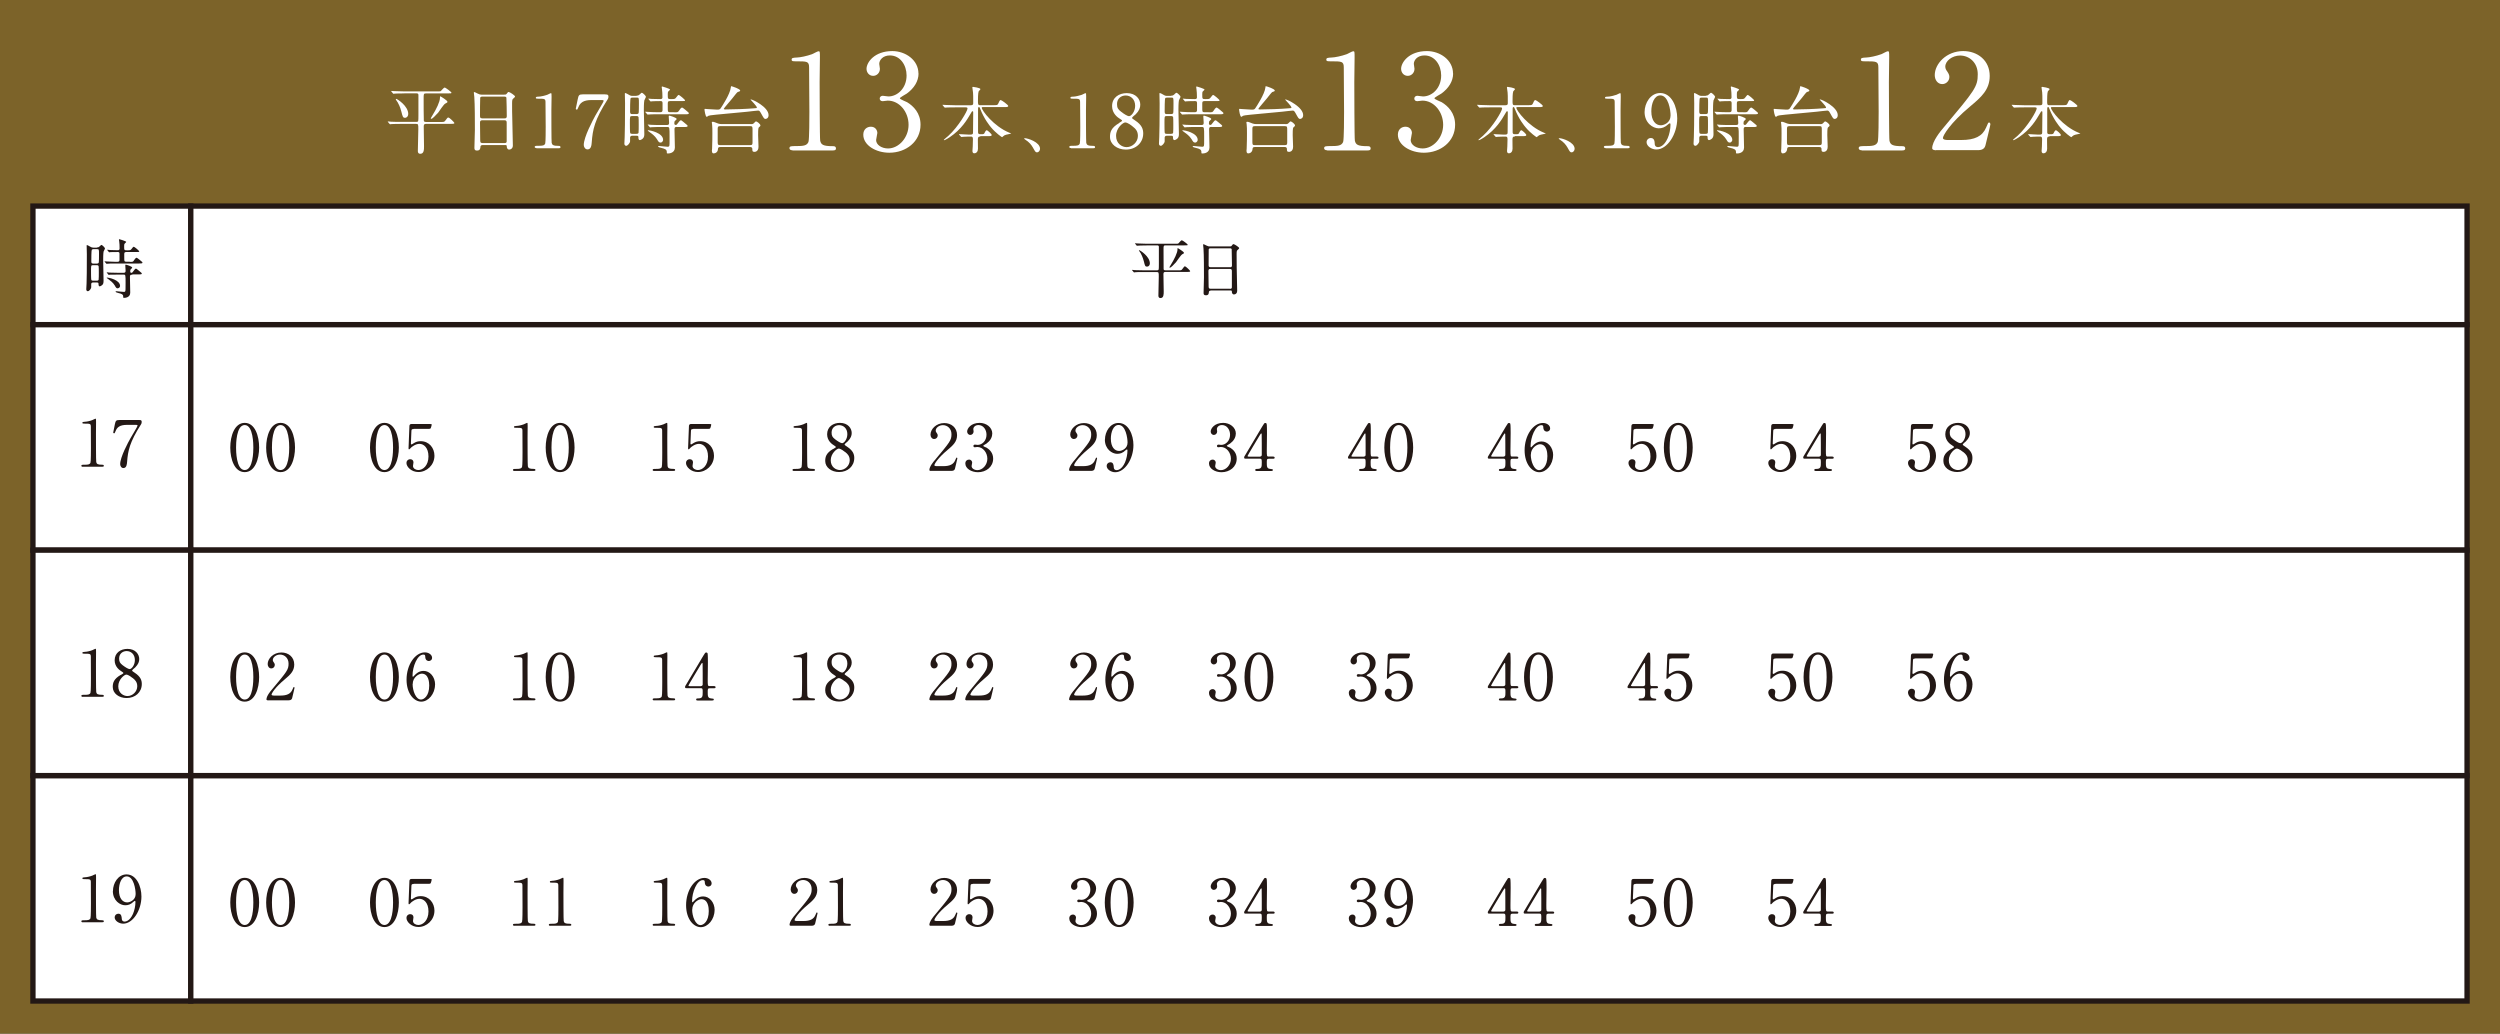 <?xml version="1.0" encoding="UTF-8"?>
<svg id="_レイヤー_2" data-name="レイヤー 2" xmlns="http://www.w3.org/2000/svg" viewBox="0 0 263.38 108.91">
  <rect x="0" y="0" width="263.38" height="108.91" fill="#808080" stroke="none"/>
  <defs>
    <style>
      .cls-1 {
        fill: #231815;
      }

      .cls-2, .cls-3 {
        fill: #fff;
      }

      .cls-3 {
        stroke: #231815;
      }

      .cls-3, .cls-4 {
        stroke-miterlimit: 10;
        stroke-width: .56px;
      }

      .cls-4 {
        fill: #7c6329;
        stroke: #7c6329;
      }
    </style>
  </defs>
  <g id="_レイヤー_1-2" data-name="レイヤー 1">
    <g>
      <rect class="cls-4" x=".28" y=".28" width="262.82" height="108.34"/>
      <rect class="cls-3" x="3.47" y="21.71" width="16.63" height="12.49"/>
      <rect class="cls-3" x="20.1" y="21.71" width="239.81" height="12.49"/>
      <rect class="cls-3" x="3.47" y="34.21" width="16.63" height="23.75"/>
      <rect class="cls-3" x="20.1" y="34.21" width="239.81" height="23.75"/>
      <rect class="cls-3" x="3.47" y="81.71" width="16.63" height="23.75"/>
      <rect class="cls-3" x="20.1" y="81.71" width="239.81" height="23.75"/>
      <g>
        <path class="cls-1" d="M120.78,25.86c-.59,0-.78.01-.85.02-.02,0-.12.01-.14.01-.03,0-.04-.01-.06-.04l-.13-.16s-.03-.03-.03-.05c0,0,0-.01.02-.01.05,0,.26.02.3.02.33.02.61.03.93.03h2.97c.28,0,.31,0,.37-.05.05-.05.27-.32.34-.32.09,0,.63.41.63.47,0,.07-.03.07-.36.07h-1.99c-.2,0-.2.07-.2.45,0,.21,0,2.03.01,2.07.03.11.13.11.21.11h1.32c.31,0,.34,0,.43-.12.2-.27.22-.3.28-.3.12,0,.56.46.56.5,0,.09-.14.09-.36.09h-2.24c-.14,0-.22.03-.22.23,0,.28.03,1.56.03,1.82,0,.32,0,.7-.34.7-.22,0-.22-.2-.22-.26,0-.32.04-1.71.04-1.99,0-.43,0-.49-.22-.49h-1.38c-.59,0-.79.01-.86.02-.02,0-.12.02-.14.02s-.03-.02-.06-.05l-.13-.16s-.03-.03-.03-.04c0-.01,0-.02.02-.02.05,0,.26.02.3.03.33.01.61.02.93.02h1.35c.07,0,.16,0,.2-.07.03-.06.03-.37.03-.6,0-.03,0-1.8,0-1.83-.01-.1-.08-.13-.18-.13h-1.12ZM120.02,26.36c.09,0,1.12.66,1.12,1.39,0,.19-.12.34-.3.34-.19,0-.22-.09-.33-.55-.03-.11-.12-.47-.34-.87-.03-.04-.16-.24-.18-.27,0-.02,0-.05.03-.05ZM124.54,26.8c-.15.08-.55.71-.65.83-.24.28-.55.57-.63.57-.02,0-.06-.01-.06-.05,0,0,.12-.2.13-.22.39-.62.72-1.31.72-1.64,0-.13,0-.15.04-.15.01,0,.64.38.64.49,0,.07-.01.07-.2.17Z"/>
        <path class="cls-1" d="M127.56,30.61s-.18,0-.2.14c-.01.18-.03.36-.32.36-.22,0-.24-.13-.24-.25,0-.03.04-1.38.04-1.64,0-.74,0-2.35-.05-3.03,0-.06-.04-.34-.04-.41,0-.03,0-.05.04-.05.03,0,.06.01.32.14.19.09.22.09.34.09h2.07c.14,0,.2,0,.24-.07.1-.14.13-.17.2-.17.09,0,.59.32.59.42,0,.05-.03.07-.15.18-.09.07-.12.11-.12.44,0,.72,0,.84.01,1.44,0,.38.05,2.1.05,2.45,0,.24-.16.37-.34.37-.02,0-.2,0-.22-.26,0-.11,0-.16-.14-.16h-2.08ZM129.59,28.16c.2,0,.2-.13.2-.22,0-.08-.02-1.66-.03-1.69-.04-.09-.13-.09-.17-.09h-2.09c-.09,0-.15.06-.16.1-.01.05-.01,1.52-.01,1.64,0,.13,0,.25.19.25h2.08ZM129.58,30.43c.06,0,.18,0,.2-.14,0-.04,0-1.54,0-1.7,0-.14-.01-.26-.2-.26h-2.07c-.18,0-.2.1-.2.24,0,.22.02,1.31.02,1.55,0,.22.02.3.2.3h2.03Z"/>
      </g>
      <g>
        <path class="cls-1" d="M25.78,49.74c-1.07,0-1.52-1.35-1.52-2.59s.46-2.6,1.52-2.6c1.1,0,1.52,1.41,1.52,2.6s-.43,2.59-1.52,2.59ZM25.78,44.78c-.9,0-.91,2.03-.91,2.37,0,.28,0,2.37.91,2.37.9,0,.91-2.01.91-2.37,0-.28,0-2.37-.91-2.37Z"/>
        <path class="cls-1" d="M29.56,49.74c-1.07,0-1.52-1.35-1.52-2.59s.46-2.6,1.52-2.6c1.1,0,1.52,1.41,1.52,2.6s-.43,2.59-1.52,2.59ZM29.56,44.78c-.9,0-.91,2.03-.91,2.37,0,.28,0,2.37.91,2.37.9,0,.91-2.01.91-2.37,0-.28,0-2.37-.91-2.37Z"/>
        <path class="cls-1" d="M40.5,49.74c-1.07,0-1.52-1.35-1.52-2.59s.46-2.6,1.52-2.6c1.1,0,1.52,1.41,1.52,2.6s-.43,2.59-1.52,2.59ZM40.5,44.78c-.9,0-.91,2.03-.91,2.37,0,.28,0,2.37.91,2.37.9,0,.91-2.01.91-2.37,0-.28,0-2.37-.91-2.37Z"/>
        <path class="cls-1" d="M43.58,45.2c-.23,0-.23.06-.24.27,0,.1-.05,1.24-.05,1.25,0,.05.01.1.06.1.04,0,.06-.01.26-.14.2-.13.43-.2.71-.2.89,0,1.45.72,1.45,1.53,0,1-.83,1.72-1.69,1.72-.72,0-1.26-.53-1.26-.96,0-.22.16-.39.4-.39.2,0,.34.12.34.33,0,.05-.05.32-.05.38,0,.29.33.43.56.43.49,0,1.07-.48,1.07-1.43s-.52-1.33-.95-1.33-.82.34-.88.39c-.03.03-.16.19-.21.19-.05,0-.06-.05-.06-.11,0-.27.08-1.95.09-2.31,0-.09.01-.25.22-.25h1.93c.13,0,.2,0,.2.07,0,.04-.05.24-.09.34-.04.1-.11.1-.2.1h-1.62Z"/>
        <path class="cls-1" d="M54.2,49.62c-.15,0-.16-.09-.16-.11,0-.11.1-.11.34-.11.37,0,.54-.02.62-.21.05-.12.05-1.3.05-1.54,0-.33-.01-1.9-.01-2.26,0-.32-.09-.32-.66-.32-.16,0-.23,0-.23-.09s.07-.09.28-.11c.16,0,.5-.07.76-.17.05-.01.28-.15.33-.15.07,0,.07.02.07.33,0,.18-.01,1.05-.01,1.26,0,.31,0,2.91.03,2.98.05.2.14.28.64.28.06,0,.16,0,.16.12,0,.09-.11.09-.17.09h-2.05Z"/>
        <path class="cls-1" d="M59.01,49.74c-1.07,0-1.52-1.35-1.52-2.59s.46-2.6,1.52-2.6c1.1,0,1.52,1.41,1.52,2.6s-.43,2.59-1.52,2.59ZM59.01,44.78c-.9,0-.91,2.03-.91,2.37,0,.28,0,2.37.91,2.37.9,0,.91-2.01.91-2.37,0-.28,0-2.37-.91-2.37Z"/>
        <path class="cls-1" d="M68.92,49.62c-.15,0-.16-.09-.16-.11,0-.11.1-.11.34-.11.37,0,.54-.02.62-.21.05-.12.05-1.3.05-1.54,0-.33-.01-1.9-.01-2.26,0-.32-.09-.32-.66-.32-.16,0-.23,0-.23-.09s.07-.09.28-.11c.16,0,.5-.07.76-.17.05-.01.28-.15.33-.15.07,0,.07.02.07.33,0,.18-.01,1.05-.01,1.26,0,.31,0,2.91.03,2.98.05.2.14.28.64.28.06,0,.16,0,.16.12,0,.09-.11.09-.17.09h-2.05Z"/>
        <path class="cls-1" d="M73.03,45.2c-.23,0-.23.06-.24.27,0,.1-.05,1.24-.05,1.25,0,.05.01.1.06.1.04,0,.06-.01.26-.14.2-.13.43-.2.71-.2.89,0,1.45.72,1.45,1.53,0,1-.83,1.72-1.69,1.72-.72,0-1.26-.53-1.26-.96,0-.22.16-.39.4-.39.2,0,.34.12.34.33,0,.05-.05.32-.05.38,0,.29.33.43.56.43.49,0,1.07-.48,1.07-1.43s-.52-1.33-.95-1.33-.82.34-.88.39c-.03.03-.16.19-.21.19-.05,0-.06-.05-.06-.11,0-.27.08-1.95.09-2.31,0-.09.01-.25.22-.25h1.93c.13,0,.2,0,.2.07,0,.04-.05.24-.09.34-.04.1-.11.1-.2.1h-1.62Z"/>
        <path class="cls-1" d="M83.65,49.62c-.15,0-.16-.09-.16-.11,0-.11.1-.11.34-.11.37,0,.54-.02.62-.21.05-.12.05-1.3.05-1.54,0-.33-.01-1.9-.01-2.26,0-.32-.09-.32-.66-.32-.16,0-.23,0-.23-.09s.07-.09.28-.11c.16,0,.5-.07.76-.17.05-.01.28-.15.33-.15.07,0,.07.02.07.33,0,.18-.01,1.05-.01,1.26,0,.31,0,2.91.03,2.98.05.2.14.28.64.28.06,0,.16,0,.16.12,0,.09-.11.09-.17.09h-2.05Z"/>
        <path class="cls-1" d="M87.79,47.3c.24-.15.27-.16.27-.21,0-.03-.04-.07-.2-.17-.2-.12-.72-.48-.72-1.17,0-.8.65-1.2,1.35-1.2.85,0,1.24.58,1.24,1.07,0,.27-.09.54-.42.88-.05.05-.33.26-.33.33,0,.05.05.09.28.24.62.41.74.8.74,1.18,0,.88-.7,1.48-1.6,1.48-.81,0-1.46-.49-1.46-1.16,0-.43.09-.84.84-1.28ZM89.03,47.62c-.07-.06-.45-.36-.67-.36-.19,0-.84.51-.84,1.23s.55,1.03.97,1.03c.54,0,1.03-.47,1.03-1.03,0-.43-.21-.66-.49-.88ZM87.98,46.28c.26.2.59.41.74.41.2,0,.55-.41.55-.95,0-.62-.42-.95-.87-.95-.41,0-.79.28-.79.78,0,.35.09.49.37.71Z"/>
        <path class="cls-1" d="M98.11,49.62s-.2,0-.2-.1c0-.36.43-.88.59-1.06,1.59-1.9,1.74-2.08,1.74-2.72,0-.6-.44-.95-.9-.95-.41,0-.76.28-.76.57,0,.02,0,.11.07.2.09.13.14.2.14.32,0,.2-.16.37-.37.37-.23,0-.39-.2-.39-.46,0-.57.59-1.22,1.45-1.22.73,0,1.35.47,1.35,1.27,0,.7-.43,1.08-1,1.56-1.02.85-1.39,1.48-1.39,1.61,0,.1.22.1.24.1h.7c.68,0,1.08-.19,1.26-.64.11-.25.11-.26.15-.26.07,0,.07.08.07.09,0,.05-.22.93-.25,1.07-.06.24-.3.24-.41.24h-2.12Z"/>
        <path class="cls-1" d="M104.53,45.7c0,.4-.23.76-.6,1.03-.05.03-.35.2-.35.24,0,.06.32.17.37.2.32.2.68.55.68,1.15,0,.87-.74,1.43-1.6,1.43-.68,0-1.33-.38-1.33-.92,0-.28.19-.41.39-.41.23,0,.33.18.33.32,0,.05-.06.3-.06.36,0,.25.29.43.61.43.54,0,1.05-.55,1.05-1.2s-.47-1.24-1.06-1.24c-.03,0-.22.03-.26.03-.1,0-.15-.06-.15-.14,0-.08.07-.14.16-.14.04,0,.24.03.29.03.46,0,.93-.42.93-1.07,0-.52-.32-1.02-.85-1.02-.36,0-.54.24-.54.43,0,.03.03.21.03.25,0,.2-.16.36-.34.36-.22,0-.34-.18-.34-.36,0-.32.4-.91,1.32-.91.67,0,1.33.45,1.33,1.14Z"/>
        <path class="cls-1" d="M112.83,49.62s-.2,0-.2-.1c0-.36.43-.88.59-1.06,1.59-1.9,1.74-2.08,1.74-2.72,0-.6-.44-.95-.9-.95-.41,0-.76.28-.76.57,0,.02,0,.11.07.2.09.13.14.2.14.32,0,.2-.16.37-.37.37-.23,0-.39-.2-.39-.46,0-.57.59-1.22,1.45-1.22.73,0,1.35.47,1.35,1.27,0,.7-.43,1.08-1,1.56-1.02.85-1.39,1.48-1.39,1.61,0,.1.22.1.24.1h.7c.68,0,1.08-.19,1.26-.64.11-.25.11-.26.15-.26.07,0,.07.08.07.09,0,.05-.22.93-.25,1.07-.06.24-.3.24-.41.24h-2.12Z"/>
        <path class="cls-1" d="M116.41,46.31c0-.84.55-1.75,1.43-1.75,1.06,0,1.57,1.27,1.57,2.33,0,1.47-.91,2.86-1.92,2.86-.44,0-.9-.3-.9-.67,0-.21.17-.38.39-.38.32,0,.34.3.36.53,0,.07.02.3.31.3.12,0,.54-.07.87-.81.16-.36.26-.87.26-1.24,0-.04,0-.13-.06-.13-.04,0-.1.05-.12.07-.34.33-.61.39-.91.39-.53,0-1.29-.49-1.29-1.5ZM118.79,46.63c0-.49-.2-1.86-.94-1.86-.56,0-.82.75-.82,1.45,0,.89.41,1.29.87,1.29.26,0,.89-.22.89-.88Z"/>
        <path class="cls-1" d="M130.19,45.7c0,.4-.23.76-.6,1.03-.05.03-.35.2-.35.24,0,.06.32.17.37.2.32.2.68.55.68,1.15,0,.87-.74,1.43-1.6,1.43-.68,0-1.32-.38-1.32-.92,0-.28.19-.41.38-.41.23,0,.33.18.33.32,0,.05-.06.3-.06.36,0,.25.29.43.61.43.54,0,1.05-.55,1.05-1.2s-.47-1.24-1.06-1.24c-.03,0-.22.03-.26.03-.1,0-.15-.06-.15-.14,0-.08.07-.14.16-.14.04,0,.24.03.29.03.46,0,.93-.42.93-1.07,0-.52-.32-1.02-.85-1.02-.36,0-.54.24-.54.43,0,.03.03.21.03.25,0,.2-.16.36-.34.36-.22,0-.34-.18-.34-.36,0-.32.4-.91,1.32-.91.67,0,1.33.45,1.33,1.14Z"/>
        <path class="cls-1" d="M134.13,48.1s.16,0,.16.11c0,.12-.1.12-.16.12h-.47c-.2,0-.2.11-.2.4,0,.41,0,.64.36.67.22.02.28.02.28.12s-.12.1-.18.1h-1.52c-.05,0-.16,0-.16-.1,0-.12.09-.12.23-.12.46,0,.46-.24.46-.67,0-.28,0-.41-.18-.41h-1.52c-.08,0-.16,0-.16-.12,0-.07.01-.09.13-.28.15-.25,1.74-2.91,1.78-2.99.2-.33.22-.37.33-.37.04,0,.09.02.13.07.04.07.04.84.04.99,0,.26-.02,1.52-.02,1.8,0,.61,0,.68.19.68h.48ZM132.75,48.1c.11,0,.16-.07.18-.15,0-.06,0-.8,0-1.2,0-.09-.01-.99-.01-1,0-.02-.01-.09-.05-.09-.03,0-.14.17-.18.24-.14.24-1.26,2.09-1.26,2.14,0,.04.04.07.13.07h1.2Z"/>
        <path class="cls-1" d="M145.07,48.1s.16,0,.16.11c0,.12-.1.12-.16.12h-.47c-.2,0-.2.11-.2.4,0,.41,0,.64.36.67.22.02.28.02.28.12s-.12.1-.18.1h-1.52c-.05,0-.16,0-.16-.1,0-.12.09-.12.23-.12.46,0,.46-.24.46-.67,0-.28,0-.41-.18-.41h-1.52c-.08,0-.16,0-.16-.12,0-.07.01-.09.13-.28.15-.25,1.74-2.91,1.78-2.99.2-.33.22-.37.33-.37.04,0,.09.02.13.07.04.07.04.84.04.99,0,.26-.02,1.52-.02,1.8,0,.61,0,.68.19.68h.48ZM143.69,48.1c.11,0,.16-.07.18-.15,0-.06,0-.8,0-1.2,0-.09-.01-.99-.01-1,0-.02-.01-.09-.05-.09-.03,0-.14.17-.18.24-.14.24-1.26,2.09-1.26,2.14,0,.04.04.07.13.07h1.2Z"/>
        <path class="cls-1" d="M147.36,49.74c-1.07,0-1.52-1.35-1.52-2.59s.46-2.6,1.52-2.6c1.1,0,1.52,1.41,1.52,2.6s-.43,2.59-1.52,2.59ZM147.36,44.78c-.9,0-.91,2.03-.91,2.37,0,.28,0,2.37.91,2.37.9,0,.91-2.01.91-2.37,0-.28,0-2.37-.91-2.37Z"/>
        <path class="cls-1" d="M159.8,48.1s.16,0,.16.11c0,.12-.1.12-.16.12h-.47c-.2,0-.2.11-.2.4,0,.41,0,.64.36.67.22.02.28.02.28.12s-.12.1-.18.1h-1.52c-.05,0-.16,0-.16-.1,0-.12.09-.12.23-.12.46,0,.46-.24.46-.67,0-.28,0-.41-.18-.41h-1.52c-.08,0-.16,0-.16-.12,0-.07.01-.09.13-.28.15-.25,1.74-2.91,1.78-2.99.2-.33.22-.37.33-.37.04,0,.09.02.13.07.04.07.04.84.04.99,0,.26-.02,1.52-.02,1.8,0,.61,0,.68.19.68h.48ZM158.41,48.1c.11,0,.16-.07.18-.15,0-.06,0-.8,0-1.2,0-.09-.01-.99-.01-1,0-.02-.01-.09-.05-.09-.03,0-.14.17-.18.24-.14.24-1.26,2.09-1.26,2.14,0,.04.04.07.13.07h1.2Z"/>
        <path class="cls-1" d="M163.62,47.96c0,.97-.7,1.79-1.45,1.79s-1.55-.83-1.55-2.32c0-1.57.91-2.87,1.93-2.87.41,0,.76.25.76.57,0,.24-.2.34-.35.34-.12,0-.36-.07-.37-.45,0-.13-.02-.23-.2-.23-.65,0-1.14,1.3-1.14,2.2,0,.03,0,.14.05.14.02,0,.03-.02.17-.16.15-.16.45-.46.95-.46.63,0,1.21.59,1.21,1.46ZM161.27,47.9c0,.7.34,1.63.88,1.63.31,0,.87-.37.87-1.48,0-.34-.06-1.25-.79-1.25-.28,0-.95.36-.95,1.1Z"/>
        <path class="cls-1" d="M172.32,45.2c-.23,0-.23.06-.24.27,0,.1-.05,1.24-.05,1.25,0,.05.01.1.06.1.04,0,.06-.01.26-.14.2-.13.43-.2.71-.2.89,0,1.45.72,1.45,1.53,0,1-.83,1.72-1.69,1.72-.72,0-1.26-.53-1.26-.96,0-.22.16-.39.4-.39.2,0,.34.12.34.33,0,.05-.05.32-.05.38,0,.29.33.43.56.43.49,0,1.07-.48,1.07-1.43s-.52-1.33-.95-1.33-.82.34-.88.39c-.03.03-.16.19-.21.19-.05,0-.06-.05-.06-.11,0-.27.08-1.95.09-2.31,0-.09.01-.25.22-.25h1.93c.13,0,.2,0,.2.07,0,.04-.05.24-.09.34-.04.1-.11.1-.2.1h-1.62Z"/>
        <path class="cls-1" d="M176.81,49.74c-1.07,0-1.52-1.35-1.52-2.59s.46-2.6,1.52-2.6c1.1,0,1.52,1.41,1.52,2.6s-.43,2.59-1.52,2.59ZM176.81,44.78c-.9,0-.91,2.03-.91,2.37,0,.28,0,2.37.91,2.37.9,0,.91-2.01.91-2.37,0-.28,0-2.37-.91-2.37Z"/>
        <path class="cls-1" d="M187.05,45.2c-.23,0-.23.06-.24.27,0,.1-.05,1.24-.05,1.25,0,.05.01.1.06.1.04,0,.06-.01.26-.14.2-.13.43-.2.71-.2.89,0,1.45.72,1.45,1.53,0,1-.83,1.72-1.69,1.72-.72,0-1.26-.53-1.26-.96,0-.22.16-.39.4-.39.2,0,.34.12.34.33,0,.05-.05.32-.05.38,0,.29.33.43.56.43.49,0,1.07-.48,1.07-1.43s-.52-1.33-.95-1.33-.82.34-.88.39c-.03.03-.16.19-.21.19-.05,0-.06-.05-.06-.11,0-.27.08-1.95.09-2.31,0-.09.01-.25.22-.25h1.93c.13,0,.2,0,.2.07,0,.04-.05.24-.09.34-.04.1-.11.1-.2.1h-1.62Z"/>
        <path class="cls-1" d="M193.03,48.1s.16,0,.16.11c0,.12-.1.12-.16.12h-.47c-.2,0-.2.11-.2.4,0,.41,0,.64.36.67.22.02.28.02.28.12s-.12.1-.18.1h-1.52c-.05,0-.16,0-.16-.1,0-.12.09-.12.23-.12.46,0,.46-.24.46-.67,0-.28,0-.41-.18-.41h-1.52c-.08,0-.16,0-.16-.12,0-.07.01-.09.13-.28.15-.25,1.74-2.91,1.78-2.99.2-.33.22-.37.33-.37.04,0,.09.02.13.07.04.07.04.84.04.99,0,.26-.02,1.52-.02,1.8,0,.61,0,.68.19.68h.48ZM191.65,48.1c.11,0,.16-.07.18-.15,0-.06,0-.8,0-1.2,0-.09-.01-.99-.01-1,0-.02-.01-.09-.05-.09-.03,0-.14.17-.18.24-.14.24-1.26,2.09-1.26,2.14,0,.04.04.07.13.07h1.2Z"/>
        <path class="cls-1" d="M201.77,45.2c-.23,0-.23.06-.24.27,0,.1-.05,1.24-.05,1.25,0,.05.01.1.06.1.04,0,.06-.01.26-.14.2-.13.43-.2.71-.2.89,0,1.45.72,1.45,1.53,0,1-.83,1.72-1.69,1.72-.72,0-1.26-.53-1.26-.96,0-.22.16-.39.4-.39.2,0,.34.12.34.33,0,.05-.05.32-.05.38,0,.29.33.43.56.43.49,0,1.07-.48,1.07-1.43s-.52-1.33-.95-1.33-.82.34-.88.39c-.03.03-.16.19-.21.19-.05,0-.06-.05-.06-.11,0-.27.08-1.95.09-2.31,0-.09.01-.25.22-.25h1.93c.13,0,.2,0,.2.07,0,.04-.05.24-.09.34-.04.1-.11.1-.2.1h-1.62Z"/>
        <path class="cls-1" d="M205.59,47.3c.24-.15.27-.16.27-.21,0-.03-.04-.07-.2-.17-.2-.12-.72-.48-.72-1.17,0-.8.65-1.2,1.35-1.2.85,0,1.24.58,1.24,1.07,0,.27-.09.54-.42.88-.05.05-.33.26-.33.33,0,.05.05.09.28.24.62.41.74.8.74,1.18,0,.88-.7,1.48-1.6,1.48-.81,0-1.46-.49-1.46-1.16,0-.43.09-.84.84-1.28ZM206.82,47.62c-.07-.06-.45-.36-.67-.36-.19,0-.84.51-.84,1.23s.55,1.03.97,1.03c.54,0,1.03-.47,1.03-1.03,0-.43-.21-.66-.49-.88ZM205.78,46.28c.26.2.59.41.74.41.2,0,.55-.41.55-.95,0-.62-.42-.95-.87-.95-.41,0-.79.28-.79.78,0,.35.09.49.37.71Z"/>
      </g>
      <g>
        <path class="cls-1" d="M25.78,97.67c-1.07,0-1.52-1.35-1.52-2.59s.46-2.6,1.52-2.6c1.1,0,1.52,1.41,1.52,2.6s-.43,2.59-1.52,2.59ZM25.78,92.71c-.9,0-.91,2.03-.91,2.37,0,.28,0,2.37.91,2.37.9,0,.91-2.01.91-2.37,0-.28,0-2.37-.91-2.37Z"/>
        <path class="cls-1" d="M29.56,97.67c-1.07,0-1.52-1.35-1.52-2.59s.46-2.6,1.52-2.6c1.1,0,1.52,1.41,1.52,2.6s-.43,2.59-1.52,2.59ZM29.56,92.71c-.9,0-.91,2.03-.91,2.37,0,.28,0,2.37.91,2.37.9,0,.91-2.01.91-2.37,0-.28,0-2.37-.91-2.37Z"/>
        <path class="cls-1" d="M40.5,97.67c-1.07,0-1.52-1.35-1.52-2.59s.46-2.6,1.52-2.6c1.1,0,1.52,1.41,1.52,2.6s-.43,2.59-1.52,2.59ZM40.5,92.71c-.9,0-.91,2.03-.91,2.37,0,.28,0,2.37.91,2.37.9,0,.91-2.01.91-2.37,0-.28,0-2.37-.91-2.37Z"/>
        <path class="cls-1" d="M43.58,93.13c-.23,0-.23.06-.24.27,0,.1-.05,1.24-.05,1.25,0,.05.01.1.06.1.04,0,.06-.01.26-.14.2-.13.43-.2.71-.2.89,0,1.45.72,1.45,1.53,0,1-.83,1.72-1.69,1.72-.72,0-1.26-.53-1.26-.96,0-.22.16-.39.4-.39.2,0,.34.12.34.33,0,.05-.05.32-.05.38,0,.29.33.43.56.43.49,0,1.07-.48,1.07-1.43s-.52-1.33-.95-1.33-.82.34-.88.39c-.03.03-.16.19-.21.19-.05,0-.06-.05-.06-.11,0-.27.08-1.95.09-2.31,0-.09.01-.25.22-.25h1.93c.13,0,.2,0,.2.07,0,.04-.05.24-.09.34-.04.1-.11.1-.2.1h-1.62Z"/>
        <path class="cls-1" d="M54.2,97.54c-.15,0-.16-.09-.16-.11,0-.11.1-.11.34-.11.37,0,.54-.02.62-.21.05-.12.05-1.3.05-1.54,0-.33-.01-1.9-.01-2.26,0-.32-.09-.32-.66-.32-.16,0-.23,0-.23-.09s.07-.09.28-.11c.16,0,.5-.07.76-.17.05-.01.28-.15.33-.15.07,0,.07.02.07.33,0,.18-.01,1.05-.01,1.26,0,.31,0,2.91.03,2.98.05.2.14.28.64.28.06,0,.16,0,.16.12,0,.09-.11.09-.17.09h-2.05Z"/>
        <path class="cls-1" d="M57.98,97.54c-.15,0-.16-.09-.16-.11,0-.11.1-.11.34-.11.37,0,.54-.02.62-.21.05-.12.05-1.3.05-1.54,0-.33-.01-1.9-.01-2.26,0-.32-.09-.32-.66-.32-.16,0-.23,0-.23-.09s.07-.09.28-.11c.16,0,.5-.07.76-.17.05-.01.28-.15.33-.15.07,0,.07.02.07.33,0,.18-.01,1.05-.01,1.26,0,.31,0,2.91.03,2.98.05.2.14.28.64.28.06,0,.16,0,.16.12,0,.09-.11.09-.17.09h-2.05Z"/>
        <path class="cls-1" d="M68.92,97.54c-.15,0-.16-.09-.16-.11,0-.11.1-.11.34-.11.37,0,.54-.02.62-.21.05-.12.05-1.3.05-1.54,0-.33-.01-1.9-.01-2.26,0-.32-.09-.32-.66-.32-.16,0-.23,0-.23-.09s.07-.09.28-.11c.16,0,.5-.07.76-.17.05-.01.28-.15.33-.15.07,0,.07.02.07.33,0,.18-.01,1.05-.01,1.26,0,.31,0,2.91.03,2.98.05.2.14.28.64.28.06,0,.16,0,.16.12,0,.09-.11.09-.17.09h-2.05Z"/>
        <path class="cls-1" d="M75.28,95.89c0,.97-.7,1.79-1.45,1.79s-1.55-.83-1.55-2.32c0-1.57.91-2.87,1.93-2.87.41,0,.76.25.76.57,0,.24-.2.34-.35.34-.12,0-.36-.07-.37-.45,0-.13-.02-.23-.2-.23-.65,0-1.14,1.3-1.14,2.2,0,.03,0,.14.05.14.02,0,.03-.02.17-.16.15-.16.45-.46.95-.46.63,0,1.21.59,1.21,1.46ZM72.92,95.83c0,.7.34,1.63.88,1.63.31,0,.87-.37.87-1.48,0-.34-.06-1.25-.79-1.25-.28,0-.95.36-.95,1.1Z"/>
        <path class="cls-1" d="M83.38,97.54s-.2,0-.2-.1c0-.36.43-.88.59-1.06,1.59-1.9,1.74-2.08,1.74-2.72,0-.6-.44-.95-.9-.95-.41,0-.76.28-.76.57,0,.02,0,.11.07.2.09.13.14.2.14.32,0,.2-.16.37-.37.37-.23,0-.39-.2-.39-.46,0-.57.59-1.22,1.45-1.22.73,0,1.35.47,1.35,1.27,0,.7-.43,1.08-1,1.56-1.02.85-1.39,1.48-1.39,1.61,0,.1.22.1.24.1h.7c.68,0,1.08-.19,1.26-.64.11-.25.11-.26.15-.26.07,0,.07.08.07.09,0,.05-.22.93-.25,1.07-.06.24-.3.24-.41.24h-2.12Z"/>
        <path class="cls-1" d="M87.43,97.54c-.15,0-.16-.09-.16-.11,0-.11.1-.11.34-.11.37,0,.54-.02.62-.21.05-.12.05-1.3.05-1.54,0-.33-.01-1.9-.01-2.26,0-.32-.09-.32-.66-.32-.16,0-.23,0-.23-.09s.07-.09.28-.11c.16,0,.5-.07.76-.17.05-.01.28-.15.33-.15.07,0,.07.02.07.33,0,.18-.01,1.05-.01,1.26,0,.31,0,2.91.03,2.98.05.2.14.28.64.28.06,0,.16,0,.16.12,0,.09-.11.09-.17.09h-2.05Z"/>
        <path class="cls-1" d="M98.11,97.54s-.2,0-.2-.1c0-.36.43-.88.59-1.06,1.59-1.9,1.74-2.08,1.74-2.72,0-.6-.44-.95-.9-.95-.41,0-.76.28-.76.57,0,.02,0,.11.07.2.09.13.14.2.14.32,0,.2-.16.37-.37.37-.23,0-.39-.2-.39-.46,0-.57.59-1.22,1.45-1.22.73,0,1.35.47,1.35,1.27,0,.7-.43,1.08-1,1.56-1.02.85-1.39,1.48-1.39,1.61,0,.1.22.1.24.1h.7c.68,0,1.08-.19,1.26-.64.11-.25.11-.26.15-.26.07,0,.07.08.07.09,0,.05-.22.93-.25,1.07-.06.24-.3.24-.41.24h-2.12Z"/>
        <path class="cls-1" d="M102.48,93.13c-.23,0-.23.06-.24.27,0,.1-.05,1.24-.05,1.25,0,.05.01.1.06.1.04,0,.06-.01.26-.14.2-.13.43-.2.71-.2.89,0,1.45.72,1.45,1.53,0,1-.83,1.72-1.69,1.72-.72,0-1.26-.53-1.26-.96,0-.22.16-.39.4-.39.2,0,.34.12.34.33,0,.05-.05.32-.05.38,0,.29.33.43.56.43.49,0,1.07-.48,1.07-1.43s-.52-1.33-.95-1.33-.82.34-.88.39c-.03.03-.16.19-.21.19-.05,0-.06-.05-.06-.11,0-.27.08-1.95.09-2.31,0-.09.01-.25.22-.25h1.93c.13,0,.2,0,.2.07,0,.04-.05.24-.09.34-.04.1-.11.1-.2.1h-1.62Z"/>
        <path class="cls-1" d="M115.47,93.63c0,.4-.23.76-.6,1.03-.05.03-.35.2-.35.24,0,.06.32.17.37.2.32.2.68.55.68,1.15,0,.87-.74,1.43-1.6,1.43-.68,0-1.32-.38-1.32-.92,0-.28.19-.41.38-.41.23,0,.33.18.33.32,0,.05-.06.3-.06.36,0,.25.29.43.61.43.54,0,1.05-.55,1.05-1.2s-.47-1.24-1.06-1.24c-.03,0-.22.03-.26.03-.1,0-.15-.06-.15-.14,0-.08.07-.14.16-.14.04,0,.24.03.29.03.46,0,.93-.42.93-1.07,0-.52-.32-1.02-.85-1.02-.36,0-.54.24-.54.43,0,.03.03.21.03.25,0,.2-.16.36-.34.36-.22,0-.34-.18-.34-.36,0-.32.4-.91,1.32-.91.67,0,1.33.45,1.33,1.14Z"/>
        <path class="cls-1" d="M117.91,97.67c-1.07,0-1.52-1.35-1.52-2.59s.46-2.6,1.52-2.6c1.1,0,1.52,1.41,1.52,2.6s-.43,2.59-1.52,2.59ZM117.91,92.71c-.9,0-.91,2.03-.91,2.37,0,.28,0,2.37.91,2.37.9,0,.91-2.01.91-2.37,0-.28,0-2.37-.91-2.37Z"/>
        <path class="cls-1" d="M130.19,93.63c0,.4-.23.76-.6,1.03-.05.03-.35.2-.35.24,0,.06.32.17.37.2.32.2.68.55.68,1.15,0,.87-.74,1.43-1.6,1.43-.68,0-1.32-.38-1.32-.92,0-.28.19-.41.38-.41.23,0,.33.18.33.32,0,.05-.06.3-.06.36,0,.25.29.43.61.43.54,0,1.05-.55,1.05-1.2s-.47-1.24-1.06-1.24c-.03,0-.22.03-.26.03-.1,0-.15-.06-.15-.14,0-.08.07-.14.16-.14.04,0,.24.03.29.03.46,0,.93-.42.93-1.07,0-.52-.32-1.02-.85-1.02-.36,0-.54.24-.54.43,0,.03.03.21.03.25,0,.2-.16.36-.34.36-.22,0-.34-.18-.34-.36,0-.32.4-.91,1.32-.91.67,0,1.33.45,1.33,1.14Z"/>
        <path class="cls-1" d="M134.13,96.03s.16,0,.16.11c0,.12-.1.12-.16.12h-.47c-.2,0-.2.11-.2.4,0,.41,0,.64.36.67.22.02.28.02.28.12s-.12.1-.18.1h-1.52c-.05,0-.16,0-.16-.1,0-.12.09-.12.23-.12.46,0,.46-.24.46-.67,0-.28,0-.41-.18-.41h-1.52c-.08,0-.16,0-.16-.12,0-.07.01-.09.13-.28.15-.25,1.74-2.91,1.78-2.99.2-.33.22-.37.33-.37.04,0,.09.02.13.07.04.07.04.84.04.99,0,.26-.02,1.52-.02,1.8,0,.61,0,.68.19.68h.48ZM132.75,96.03c.11,0,.16-.07.18-.15,0-.06,0-.8,0-1.2,0-.09-.01-.99-.01-1,0-.02-.01-.09-.05-.09-.03,0-.14.17-.18.24-.14.24-1.26,2.09-1.26,2.14,0,.04.04.07.13.07h1.2Z"/>
        <path class="cls-1" d="M144.92,93.63c0,.4-.23.76-.6,1.03-.05.03-.35.2-.35.24,0,.06.32.17.37.2.32.2.68.55.68,1.15,0,.87-.74,1.43-1.6,1.43-.68,0-1.32-.38-1.32-.92,0-.28.19-.41.38-.41.23,0,.33.18.33.32,0,.05-.06.3-.06.36,0,.25.29.43.61.43.54,0,1.05-.55,1.05-1.2s-.47-1.24-1.06-1.24c-.03,0-.22.03-.26.03-.1,0-.15-.06-.15-.14,0-.08.07-.14.16-.14.04,0,.24.03.29.03.46,0,.93-.42.93-1.07,0-.52-.32-1.02-.85-1.02-.36,0-.54.24-.54.43,0,.03.03.21.03.25,0,.2-.16.36-.34.36-.22,0-.34-.18-.34-.36,0-.32.4-.91,1.32-.91.67,0,1.33.45,1.33,1.14Z"/>
        <path class="cls-1" d="M145.86,94.24c0-.84.55-1.75,1.43-1.75,1.06,0,1.57,1.27,1.57,2.33,0,1.47-.91,2.86-1.92,2.86-.44,0-.9-.3-.9-.67,0-.21.17-.38.39-.38.32,0,.34.3.36.53,0,.07.02.3.31.3.12,0,.54-.07.87-.81.16-.36.26-.87.26-1.24,0-.04,0-.13-.06-.13-.04,0-.1.05-.12.07-.34.33-.61.39-.91.39-.53,0-1.29-.49-1.29-1.5ZM148.24,94.56c0-.49-.2-1.86-.94-1.86-.56,0-.82.75-.82,1.45,0,.89.41,1.29.87,1.29.26,0,.89-.22.89-.88Z"/>
        <path class="cls-1" d="M159.8,96.03s.16,0,.16.11c0,.12-.1.12-.16.12h-.47c-.2,0-.2.11-.2.4,0,.41,0,.64.36.67.22.02.28.02.28.12s-.12.1-.18.1h-1.52c-.05,0-.16,0-.16-.1,0-.12.09-.12.23-.12.46,0,.46-.24.46-.67,0-.28,0-.41-.18-.41h-1.52c-.08,0-.16,0-.16-.12,0-.07.01-.09.13-.28.15-.25,1.74-2.91,1.78-2.99.2-.33.22-.37.33-.37.04,0,.09.02.13.07.04.07.04.84.04.99,0,.26-.02,1.52-.02,1.8,0,.61,0,.68.19.68h.48ZM158.41,96.03c.11,0,.16-.07.18-.15,0-.06,0-.8,0-1.2,0-.09-.01-.99-.01-1,0-.02-.01-.09-.05-.09-.03,0-.14.17-.18.24-.14.24-1.26,2.09-1.26,2.14,0,.04.04.07.13.07h1.2Z"/>
        <path class="cls-1" d="M163.58,96.03s.16,0,.16.11c0,.12-.1.12-.16.12h-.47c-.2,0-.2.11-.2.4,0,.41,0,.64.36.67.22.02.28.02.28.12s-.12.1-.18.1h-1.52c-.05,0-.16,0-.16-.1,0-.12.09-.12.23-.12.46,0,.46-.24.46-.67,0-.28,0-.41-.18-.41h-1.52c-.08,0-.16,0-.16-.12,0-.07.01-.09.13-.28.15-.25,1.74-2.91,1.78-2.99.2-.33.22-.37.33-.37.04,0,.09.02.13.07.04.07.04.84.04.99,0,.26-.02,1.52-.02,1.8,0,.61,0,.68.19.68h.48ZM162.2,96.03c.11,0,.16-.07.18-.15,0-.06,0-.8,0-1.2,0-.09-.01-.99-.01-1,0-.02-.01-.09-.05-.09-.03,0-.14.17-.18.24-.14.24-1.26,2.09-1.26,2.14,0,.04.04.07.13.07h1.2Z"/>
        <path class="cls-1" d="M172.32,93.13c-.23,0-.23.06-.24.27,0,.1-.05,1.24-.05,1.25,0,.05.01.1.06.1.04,0,.06-.01.26-.14.2-.13.43-.2.71-.2.89,0,1.45.72,1.45,1.53,0,1-.83,1.72-1.69,1.72-.72,0-1.26-.53-1.26-.96,0-.22.16-.39.4-.39.2,0,.34.12.34.33,0,.05-.05.32-.05.38,0,.29.33.43.56.43.49,0,1.07-.48,1.07-1.43s-.52-1.33-.95-1.33-.82.34-.88.39c-.03.03-.16.19-.21.19-.05,0-.06-.05-.06-.11,0-.27.08-1.95.09-2.31,0-.09.01-.25.22-.25h1.93c.13,0,.2,0,.2.07,0,.04-.05.24-.09.34-.04.1-.11.1-.2.1h-1.62Z"/>
        <path class="cls-1" d="M176.81,97.67c-1.07,0-1.52-1.35-1.52-2.59s.46-2.6,1.52-2.6c1.1,0,1.52,1.41,1.52,2.6s-.43,2.59-1.52,2.59ZM176.81,92.71c-.9,0-.91,2.03-.91,2.37,0,.28,0,2.37.91,2.37.9,0,.91-2.01.91-2.37,0-.28,0-2.37-.91-2.37Z"/>
        <path class="cls-1" d="M187.05,93.13c-.23,0-.23.06-.24.27,0,.1-.05,1.24-.05,1.25,0,.05.01.1.06.1.04,0,.06-.01.26-.14.2-.13.43-.2.71-.2.89,0,1.45.72,1.45,1.53,0,1-.83,1.72-1.69,1.72-.72,0-1.26-.53-1.26-.96,0-.22.16-.39.4-.39.2,0,.34.12.34.33,0,.05-.05.32-.05.38,0,.29.33.43.56.43.49,0,1.07-.48,1.07-1.43s-.52-1.33-.95-1.33-.82.34-.88.39c-.03.03-.16.19-.21.19-.05,0-.06-.05-.06-.11,0-.27.08-1.95.09-2.31,0-.09.01-.25.22-.25h1.93c.13,0,.2,0,.2.07,0,.04-.05.24-.09.34-.04.1-.11.1-.2.1h-1.62Z"/>
        <path class="cls-1" d="M193.03,96.03s.16,0,.16.11c0,.12-.1.12-.16.12h-.47c-.2,0-.2.11-.2.4,0,.41,0,.64.36.67.22.02.28.02.28.12s-.12.1-.18.1h-1.52c-.05,0-.16,0-.16-.1,0-.12.09-.12.23-.12.46,0,.46-.24.46-.67,0-.28,0-.41-.18-.41h-1.52c-.08,0-.16,0-.16-.12,0-.07.01-.09.13-.28.15-.25,1.74-2.91,1.78-2.99.2-.33.22-.37.33-.37.04,0,.09.02.13.07.04.07.04.84.04.99,0,.26-.02,1.52-.02,1.8,0,.61,0,.68.19.68h.48ZM191.65,96.03c.11,0,.16-.07.18-.15,0-.06,0-.8,0-1.2,0-.09-.01-.99-.01-1,0-.02-.01-.09-.05-.09-.03,0-.14.17-.18.24-.14.24-1.26,2.09-1.26,2.14,0,.04.04.07.13.07h1.2Z"/>
      </g>
      <path class="cls-1" d="M10.2,26.07c.09,0,.17,0,.28-.1.16-.15.18-.17.21-.17.07,0,.37.29.37.37,0,.06-.14.29-.15.34-.04.24-.04.75-.04.87,0,.35.04,1.91.04,2.22,0,.09,0,.29-.12.41-.09.09-.23.16-.28.16-.12,0-.13-.16-.13-.2,0-.16,0-.21-.19-.21h-.39c-.15,0-.19.09-.19.19,0,.02,0,.29,0,.33-.02.18-.24.4-.34.4-.18,0-.18-.16-.18-.22s.03-.49.03-.59c.02-.72.03-1.2.03-3.09,0-.14-.02-.77-.02-.89,0-.03,0-.07.04-.07.05,0,.16.07.3.15.17.1.23.12.37.12h.37ZM10.19,29.57c.06,0,.16,0,.2-.09.02-.05.02-.59.02-.73,0-.24,0-.68-.02-.72-.02-.04-.07-.09-.16-.09h-.46c-.18,0-.18.05-.18.61,0,.19,0,.89.03.93.02.07.09.09.16.09h.4ZM9.81,26.26c-.05,0-.1,0-.14.05-.05.07-.05,1.03-.05,1.19s0,.27.19.27h.41s.14,0,.18-.09c.03-.07.03-.77.03-.91,0-.49,0-.52-.2-.52h-.42ZM13.67,27.59c.32,0,.35,0,.45-.17.05-.07.17-.27.28-.27.03,0,.22.15.27.19.32.26.34.28.34.33,0,.09-.14.09-.36.09h-2.55c-.32,0-.59,0-.72.02-.03,0-.13.01-.15.01s-.03-.01-.05-.04l-.14-.16s-.03-.03-.03-.05c0-.01,0-.01.02-.01.05,0,.26.02.3.02.24.01.57.03.8.03h.26c.2,0,.2-.13.2-.22,0-.14,0-.51,0-.64,0-.17-.11-.17-.18-.17-.22,0-.56,0-.76.01-.02,0-.12.02-.14.02-.03,0-.04-.02-.06-.05l-.13-.16s-.03-.03-.03-.04c0-.01.01-.02.03-.02.05,0,.26.02.3.03.24,0,.54.02.78.02.07,0,.2,0,.2-.17,0-.3-.01-.56-.04-.75,0-.03-.03-.16-.03-.19,0-.04.03-.05.05-.05,0,0,.72.2.72.29,0,.03-.15.15-.17.18-.05.05-.05.2-.05.27,0,.41,0,.43.29.43s.38,0,.47-.12q.19-.26.24-.26c.09,0,.59.43.59.49,0,.07-.03.07-.33.07h-1.06c-.19,0-.19.11-.19.27,0,.55,0,.62.02.66.03.09.13.09.18.09h.39ZM13.92,28.94c-.2,0-.23.06-.23.24,0,.26.03,1.41.03,1.65,0,.53-.55.55-.65.55-.07,0-.09,0-.09-.08,0-.18,0-.27-.28-.37-.07-.02-.37-.09-.42-.12-.03-.01-.11-.05-.11-.08s.04-.05.1-.05c.03,0,.64.07.76.07s.15-.01.18-.11c.01-.05.02-.14.02-.83,0-.87,0-.88-.23-.88h-.55c-.15,0-.62,0-.85.01-.02,0-.12.02-.14.02-.03,0-.04-.02-.06-.05l-.13-.16s-.03-.03-.03-.04c0-.01.01-.02.03-.02.05,0,.26.02.3.03.31.01.62.02.93.02h.53c.2,0,.2-.12.2-.23,0-.09-.03-.54-.03-.55,0-.05.01-.08.05-.08s.68.18.68.32c0,.04-.17.17-.18.2-.01.03-.03.07-.03.2,0,.12.06.14.13.14.08,0,.1-.03.27-.26.06-.09.13-.18.21-.18.03,0,.06.02.27.19.32.26.34.28.34.33,0,.09-.14.09-.36.09h-.62ZM12.41,30.38c-.15,0-.19-.07-.33-.32-.18-.3-.49-.52-.6-.6-.03-.02-.24-.18-.24-.18,0-.03.03-.04.05-.04.14,0,1.36.24,1.36.89,0,.08-.08.24-.24.24Z"/>
      <g>
        <path class="cls-1" d="M8.73,49.18c-.15,0-.16-.09-.16-.11,0-.11.1-.11.34-.11.37,0,.54-.02.62-.21.05-.12.05-1.3.05-1.54,0-.33-.01-1.9-.01-2.26,0-.32-.09-.32-.66-.32-.16,0-.23,0-.23-.09s.07-.09.28-.11c.16,0,.5-.07.76-.17.05-.01.28-.15.33-.15.07,0,.07.02.07.33,0,.18-.01,1.05-.01,1.26,0,.31,0,2.91.03,2.98.05.2.14.28.64.28.06,0,.16,0,.16.12,0,.09-.11.09-.17.09h-2.05Z"/>
        <path class="cls-1" d="M14.65,44.25c.15,0,.28,0,.28.19,0,.13-.03.2-.07.26-1.21,1.9-1.38,2.79-1.47,3.96-.02.24-.05.65-.39.65-.23,0-.34-.24-.34-.41,0-.74.84-2.3,1.08-2.72.11-.21.75-1.24.75-1.33s-.05-.09-.18-.09h-.93c-.78,0-1.05.27-1.2.65-.09.22-.1.24-.16.24-.05,0-.09-.03-.09-.09,0-.02.16-.75.17-.85.08-.37.12-.46.47-.46h2.08Z"/>
      </g>
      <g>
        <path class="cls-1" d="M8.73,97.17c-.15,0-.16-.09-.16-.11,0-.11.1-.11.34-.11.37,0,.54-.02.62-.21.05-.12.05-1.3.05-1.54,0-.33-.01-1.9-.01-2.26,0-.32-.09-.32-.66-.32-.16,0-.23,0-.23-.09s.07-.09.28-.11c.16,0,.5-.07.76-.17.05-.01.28-.15.33-.15.07,0,.07.02.07.33,0,.18-.01,1.05-.01,1.26,0,.31,0,2.91.03,2.98.05.2.14.28.64.28.06,0,.16,0,.16.12,0,.09-.11.09-.17.09h-2.05Z"/>
        <path class="cls-1" d="M11.9,93.87c0-.84.55-1.75,1.43-1.75,1.06,0,1.57,1.27,1.57,2.33,0,1.47-.91,2.86-1.92,2.86-.44,0-.9-.3-.9-.67,0-.21.17-.38.39-.38.32,0,.34.3.36.53,0,.07.02.3.31.3.12,0,.54-.07.87-.81.16-.36.26-.87.26-1.24,0-.04,0-.13-.06-.13-.04,0-.1.05-.12.07-.34.33-.61.39-.91.39-.53,0-1.29-.49-1.29-1.5ZM14.29,94.19c0-.49-.2-1.86-.94-1.86-.56,0-.82.75-.82,1.45,0,.89.41,1.29.87,1.29.26,0,.89-.22.89-.88Z"/>
      </g>
      <rect class="cls-3" x="3.47" y="57.96" width="16.63" height="23.75"/>
      <rect class="cls-3" x="20.1" y="57.96" width="239.81" height="23.75"/>
      <g>
        <path class="cls-1" d="M25.78,73.92c-1.07,0-1.52-1.35-1.52-2.59s.46-2.6,1.52-2.6c1.1,0,1.52,1.41,1.52,2.6s-.43,2.59-1.52,2.59ZM25.78,68.96c-.9,0-.91,2.03-.91,2.37,0,.28,0,2.37.91,2.37.9,0,.91-2.01.91-2.37,0-.28,0-2.37-.91-2.37Z"/>
        <path class="cls-1" d="M28.27,73.79s-.2,0-.2-.1c0-.36.43-.88.59-1.06,1.59-1.9,1.74-2.08,1.74-2.72,0-.6-.44-.95-.9-.95-.41,0-.76.28-.76.57,0,.02,0,.11.07.2.09.13.14.2.14.32,0,.2-.16.37-.36.37-.23,0-.39-.2-.39-.46,0-.57.59-1.22,1.45-1.22.73,0,1.35.47,1.35,1.27,0,.7-.43,1.08-1,1.56-1.02.85-1.39,1.48-1.39,1.61,0,.1.22.1.24.1h.7c.68,0,1.08-.19,1.26-.64.11-.25.11-.26.15-.26.07,0,.07.08.07.09,0,.05-.22.93-.25,1.07-.06.24-.3.24-.41.24h-2.12Z"/>
        <path class="cls-1" d="M40.5,73.92c-1.07,0-1.52-1.35-1.52-2.59s.46-2.6,1.52-2.6c1.1,0,1.52,1.41,1.52,2.6s-.43,2.59-1.52,2.59ZM40.5,68.96c-.9,0-.91,2.03-.91,2.37,0,.28,0,2.37.91,2.37.9,0,.91-2.01.91-2.37,0-.28,0-2.37-.91-2.37Z"/>
        <path class="cls-1" d="M45.83,72.13c0,.97-.7,1.79-1.45,1.79s-1.55-.83-1.55-2.32c0-1.57.91-2.87,1.93-2.87.41,0,.76.25.76.57,0,.24-.2.34-.35.34-.12,0-.36-.07-.37-.45,0-.13-.02-.23-.2-.23-.65,0-1.14,1.3-1.14,2.2,0,.03,0,.14.05.14.02,0,.03-.02.17-.16.15-.16.45-.46.95-.46.63,0,1.21.59,1.21,1.46ZM43.47,72.07c0,.7.34,1.63.88,1.63.31,0,.87-.37.87-1.48,0-.34-.06-1.25-.79-1.25-.28,0-.95.36-.95,1.1Z"/>
        <path class="cls-1" d="M54.2,73.79c-.15,0-.16-.09-.16-.11,0-.11.1-.11.34-.11.37,0,.54-.02.62-.21.05-.12.05-1.3.05-1.54,0-.33-.01-1.9-.01-2.26,0-.32-.09-.32-.66-.32-.16,0-.23,0-.23-.09s.07-.09.28-.11c.16,0,.5-.07.76-.17.05-.01.28-.15.33-.15.07,0,.07.02.07.33,0,.18-.01,1.05-.01,1.26,0,.31,0,2.91.03,2.98.05.2.14.28.64.28.06,0,.16,0,.16.12,0,.09-.11.09-.17.09h-2.05Z"/>
        <path class="cls-1" d="M59.01,73.92c-1.07,0-1.52-1.35-1.52-2.59s.46-2.6,1.52-2.6c1.1,0,1.52,1.41,1.52,2.6s-.43,2.59-1.52,2.59ZM59.01,68.96c-.9,0-.91,2.03-.91,2.37,0,.28,0,2.37.91,2.37.9,0,.91-2.01.91-2.37,0-.28,0-2.37-.91-2.37Z"/>
        <path class="cls-1" d="M68.92,73.79c-.15,0-.16-.09-.16-.11,0-.11.1-.11.34-.11.37,0,.54-.02.62-.21.05-.12.05-1.3.05-1.54,0-.33-.01-1.9-.01-2.26,0-.32-.09-.32-.66-.32-.16,0-.23,0-.23-.09s.07-.09.28-.11c.16,0,.5-.07.76-.17.05-.01.28-.15.33-.15.07,0,.07.02.07.33,0,.18-.01,1.05-.01,1.26,0,.31,0,2.91.03,2.98.05.2.14.28.64.28.06,0,.16,0,.16.12,0,.09-.11.09-.17.09h-2.05Z"/>
        <path class="cls-1" d="M75.23,72.28s.16,0,.16.11c0,.12-.1.12-.16.12h-.47c-.2,0-.2.11-.2.4,0,.41,0,.64.36.67.22.02.28.02.28.12s-.12.1-.18.1h-1.52c-.05,0-.16,0-.16-.1,0-.12.09-.12.23-.12.46,0,.46-.24.46-.67,0-.28,0-.41-.18-.41h-1.52c-.08,0-.16,0-.16-.12,0-.07.01-.09.13-.28.15-.25,1.74-2.91,1.78-2.99.2-.33.22-.37.33-.37.04,0,.09.02.13.07.04.07.04.84.04.99,0,.26-.02,1.52-.02,1.8,0,.61,0,.68.19.68h.48ZM73.85,72.28c.11,0,.16-.07.18-.15,0-.06,0-.8,0-1.2,0-.09-.01-.99-.01-1,0-.02-.01-.09-.05-.09-.03,0-.14.17-.18.24-.14.24-1.26,2.09-1.26,2.14,0,.04.04.07.13.07h1.2Z"/>
        <path class="cls-1" d="M83.65,73.79c-.15,0-.16-.09-.16-.11,0-.11.1-.11.34-.11.37,0,.54-.02.62-.21.05-.12.05-1.3.05-1.54,0-.33-.01-1.9-.01-2.26,0-.32-.09-.32-.66-.32-.16,0-.23,0-.23-.09s.07-.09.28-.11c.16,0,.5-.07.76-.17.05-.01.28-.15.33-.15.07,0,.07.02.07.33,0,.18-.01,1.05-.01,1.26,0,.31,0,2.91.03,2.98.05.2.14.28.64.28.06,0,.16,0,.16.12,0,.09-.11.09-.17.09h-2.05Z"/>
        <path class="cls-1" d="M87.79,71.48c.24-.15.27-.16.27-.21,0-.03-.04-.07-.2-.17-.2-.12-.72-.48-.72-1.17,0-.8.65-1.2,1.35-1.2.85,0,1.24.58,1.24,1.07,0,.27-.09.54-.42.88-.05.05-.33.26-.33.33,0,.05.05.09.28.24.62.41.74.8.74,1.18,0,.88-.7,1.48-1.6,1.48-.81,0-1.46-.49-1.46-1.16,0-.43.09-.84.84-1.28ZM89.03,71.8c-.07-.06-.45-.36-.67-.36-.19,0-.84.51-.84,1.23s.55,1.03.97,1.03c.54,0,1.03-.47,1.03-1.03,0-.43-.21-.66-.49-.88ZM87.98,70.45c.26.2.59.41.74.41.2,0,.55-.41.55-.95,0-.62-.42-.95-.87-.95-.41,0-.79.28-.79.78,0,.35.09.49.37.71Z"/>
        <path class="cls-1" d="M98.11,73.79s-.2,0-.2-.1c0-.36.43-.88.59-1.06,1.59-1.9,1.74-2.08,1.74-2.72,0-.6-.44-.95-.9-.95-.41,0-.76.28-.76.57,0,.02,0,.11.07.2.09.13.14.2.14.32,0,.2-.16.37-.37.37-.23,0-.39-.2-.39-.46,0-.57.59-1.22,1.45-1.22.73,0,1.35.47,1.35,1.27,0,.7-.43,1.08-1,1.56-1.02.85-1.39,1.48-1.39,1.61,0,.1.22.1.24.1h.7c.68,0,1.08-.19,1.26-.64.11-.25.11-.26.15-.26.07,0,.07.08.07.09,0,.05-.22.93-.25,1.07-.06.24-.3.24-.41.24h-2.12Z"/>
        <path class="cls-1" d="M101.89,73.79s-.2,0-.2-.1c0-.36.43-.88.59-1.06,1.59-1.9,1.74-2.08,1.74-2.72,0-.6-.44-.95-.9-.95-.41,0-.76.28-.76.57,0,.02,0,.11.07.2.09.13.14.2.14.32,0,.2-.16.37-.36.37-.23,0-.39-.2-.39-.46,0-.57.59-1.22,1.45-1.22.73,0,1.35.47,1.35,1.27,0,.7-.43,1.08-1,1.56-1.02.85-1.39,1.48-1.39,1.61,0,.1.22.1.24.1h.7c.68,0,1.08-.19,1.26-.64.11-.25.11-.26.15-.26.07,0,.07.08.07.09,0,.05-.22.93-.25,1.07-.06.24-.3.24-.41.24h-2.12Z"/>
        <path class="cls-1" d="M112.83,73.79s-.2,0-.2-.1c0-.36.43-.88.59-1.06,1.59-1.9,1.74-2.08,1.74-2.72,0-.6-.44-.95-.9-.95-.41,0-.76.28-.76.57,0,.02,0,.11.07.2.09.13.14.2.14.32,0,.2-.16.37-.37.37-.23,0-.39-.2-.39-.46,0-.57.59-1.22,1.45-1.22.73,0,1.35.47,1.35,1.27,0,.7-.43,1.08-1,1.56-1.02.85-1.39,1.48-1.39,1.61,0,.1.22.1.24.1h.7c.68,0,1.08-.19,1.26-.64.11-.25.11-.26.15-.26.07,0,.07.08.07.09,0,.05-.22.93-.25,1.07-.06.24-.3.24-.41.24h-2.12Z"/>
        <path class="cls-1" d="M119.45,72.13c0,.97-.7,1.79-1.45,1.79s-1.55-.83-1.55-2.32c0-1.57.91-2.87,1.93-2.87.41,0,.76.25.76.57,0,.24-.2.34-.35.34-.12,0-.36-.07-.37-.45,0-.13-.02-.23-.2-.23-.65,0-1.14,1.3-1.14,2.2,0,.03,0,.14.05.14.02,0,.03-.02.17-.16.15-.16.45-.46.95-.46.63,0,1.21.59,1.21,1.46ZM117.1,72.07c0,.7.34,1.63.88,1.63.31,0,.87-.37.87-1.48,0-.34-.06-1.25-.79-1.25-.28,0-.95.36-.95,1.1Z"/>
        <path class="cls-1" d="M130.19,69.88c0,.4-.23.76-.6,1.03-.05.03-.35.2-.35.24,0,.06.32.17.37.2.32.2.68.55.68,1.15,0,.87-.74,1.43-1.6,1.43-.68,0-1.32-.38-1.32-.92,0-.28.19-.41.38-.41.23,0,.33.18.33.32,0,.05-.06.3-.06.36,0,.25.29.43.61.43.54,0,1.05-.55,1.05-1.2s-.47-1.24-1.06-1.24c-.03,0-.22.03-.26.03-.1,0-.15-.06-.15-.14,0-.08.07-.14.16-.14.04,0,.24.03.29.03.46,0,.93-.42.93-1.07,0-.52-.32-1.02-.85-1.02-.36,0-.54.24-.54.43,0,.03.03.21.03.25,0,.2-.16.36-.34.36-.22,0-.34-.18-.34-.36,0-.32.4-.91,1.32-.91.67,0,1.33.45,1.33,1.14Z"/>
        <path class="cls-1" d="M132.63,73.92c-1.07,0-1.52-1.35-1.52-2.59s.46-2.6,1.52-2.6c1.1,0,1.52,1.41,1.52,2.6s-.43,2.59-1.52,2.59ZM132.63,68.96c-.9,0-.91,2.03-.91,2.37,0,.28,0,2.37.91,2.37.9,0,.91-2.01.91-2.37,0-.28,0-2.37-.91-2.37Z"/>
        <path class="cls-1" d="M144.92,69.88c0,.4-.23.76-.6,1.03-.05.03-.35.2-.35.24,0,.06.32.17.37.2.32.2.68.55.68,1.15,0,.87-.74,1.43-1.6,1.43-.68,0-1.32-.38-1.32-.92,0-.28.19-.41.38-.41.23,0,.33.18.33.32,0,.05-.06.3-.06.36,0,.25.29.43.61.43.54,0,1.05-.55,1.05-1.2s-.47-1.24-1.06-1.24c-.03,0-.22.03-.26.03-.1,0-.15-.06-.15-.14,0-.08.07-.14.16-.14.04,0,.24.03.29.03.46,0,.93-.42.93-1.07,0-.52-.32-1.02-.85-1.02-.36,0-.54.24-.54.43,0,.03.03.21.03.25,0,.2-.16.36-.34.36-.22,0-.34-.18-.34-.36,0-.32.4-.91,1.32-.91.67,0,1.33.45,1.33,1.14Z"/>
        <path class="cls-1" d="M146.65,69.38c-.23,0-.23.06-.24.27,0,.1-.05,1.24-.05,1.25,0,.05.01.1.06.1.04,0,.06-.01.26-.14.2-.13.43-.2.71-.2.89,0,1.45.72,1.45,1.53,0,1-.83,1.72-1.69,1.72-.72,0-1.26-.53-1.26-.96,0-.22.16-.39.4-.39.2,0,.34.12.34.33,0,.05-.05.32-.05.38,0,.29.33.43.56.43.49,0,1.07-.48,1.07-1.43s-.52-1.33-.95-1.33-.82.34-.88.39c-.03.03-.16.19-.21.19-.05,0-.06-.05-.06-.11,0-.27.08-1.95.09-2.31,0-.09.01-.25.22-.25h1.93c.13,0,.2,0,.2.07,0,.04-.05.24-.09.34-.04.1-.11.1-.2.1h-1.62Z"/>
        <path class="cls-1" d="M159.8,72.28s.16,0,.16.11c0,.12-.1.12-.16.12h-.47c-.2,0-.2.11-.2.4,0,.41,0,.64.36.67.22.02.28.02.28.12s-.12.1-.18.1h-1.52c-.05,0-.16,0-.16-.1,0-.12.09-.12.23-.12.46,0,.46-.24.46-.67,0-.28,0-.41-.18-.41h-1.52c-.08,0-.16,0-.16-.12,0-.07.01-.09.13-.28.15-.25,1.74-2.91,1.78-2.99.2-.33.22-.37.33-.37.04,0,.09.02.13.07.04.07.04.84.04.99,0,.26-.02,1.52-.02,1.8,0,.61,0,.68.19.68h.48ZM158.41,72.28c.11,0,.16-.07.18-.15,0-.06,0-.8,0-1.2,0-.09-.01-.99-.01-1,0-.02-.01-.09-.05-.09-.03,0-.14.17-.18.24-.14.24-1.26,2.09-1.26,2.14,0,.04.04.07.13.07h1.2Z"/>
        <path class="cls-1" d="M162.08,73.92c-1.07,0-1.52-1.35-1.52-2.59s.46-2.6,1.52-2.6c1.1,0,1.52,1.41,1.52,2.6s-.43,2.59-1.52,2.59ZM162.08,68.96c-.9,0-.91,2.03-.91,2.37,0,.28,0,2.37.91,2.37.9,0,.91-2.01.91-2.37,0-.28,0-2.37-.91-2.37Z"/>
        <path class="cls-1" d="M174.52,72.28s.16,0,.16.11c0,.12-.1.12-.16.12h-.47c-.2,0-.2.11-.2.4,0,.41,0,.64.36.67.22.02.28.02.28.12s-.12.1-.18.1h-1.52c-.05,0-.16,0-.16-.1,0-.12.09-.12.23-.12.46,0,.46-.24.46-.67,0-.28,0-.41-.18-.41h-1.52c-.08,0-.16,0-.16-.12,0-.07.01-.09.13-.28.15-.25,1.74-2.91,1.78-2.99.2-.33.22-.37.33-.37.04,0,.09.02.13.07.04.07.04.84.04.99,0,.26-.02,1.52-.02,1.8,0,.61,0,.68.19.68h.48ZM173.14,72.28c.11,0,.16-.07.18-.15,0-.06,0-.8,0-1.2,0-.09-.01-.99-.01-1,0-.02-.01-.09-.05-.09-.03,0-.14.17-.18.24-.14.24-1.26,2.09-1.26,2.14,0,.04.04.07.13.07h1.2Z"/>
        <path class="cls-1" d="M176.1,69.38c-.23,0-.23.06-.24.27,0,.1-.05,1.24-.05,1.25,0,.05.01.1.06.1.04,0,.06-.01.26-.14.2-.13.43-.2.71-.2.89,0,1.45.72,1.45,1.53,0,1-.83,1.72-1.69,1.72-.72,0-1.26-.53-1.26-.96,0-.22.16-.39.4-.39.2,0,.34.12.34.33,0,.05-.05.32-.05.38,0,.29.33.43.56.43.49,0,1.07-.48,1.07-1.43s-.52-1.33-.95-1.33-.82.34-.88.39c-.03.03-.16.19-.21.19-.05,0-.06-.05-.06-.11,0-.27.08-1.95.09-2.31,0-.09.01-.25.22-.25h1.93c.13,0,.2,0,.2.07,0,.04-.05.24-.09.34-.04.1-.11.1-.2.1h-1.62Z"/>
        <path class="cls-1" d="M187.05,69.38c-.23,0-.23.06-.24.27,0,.1-.05,1.24-.05,1.25,0,.05.01.1.06.1.04,0,.06-.01.26-.14.2-.13.43-.2.71-.2.89,0,1.45.72,1.45,1.53,0,1-.83,1.72-1.69,1.72-.72,0-1.26-.53-1.26-.96,0-.22.16-.39.4-.39.2,0,.34.12.34.33,0,.05-.05.32-.05.38,0,.29.33.43.56.43.49,0,1.07-.48,1.07-1.43s-.52-1.33-.95-1.33-.82.34-.88.39c-.03.03-.16.19-.21.19-.05,0-.06-.05-.06-.11,0-.27.08-1.95.09-2.31,0-.09.01-.25.22-.25h1.93c.13,0,.2,0,.2.07,0,.04-.05.24-.09.34-.04.1-.11.1-.2.1h-1.62Z"/>
        <path class="cls-1" d="M191.53,73.92c-1.07,0-1.52-1.35-1.52-2.59s.46-2.6,1.52-2.6c1.1,0,1.52,1.41,1.52,2.6s-.43,2.59-1.52,2.59ZM191.53,68.96c-.9,0-.91,2.03-.91,2.37,0,.28,0,2.37.91,2.37.9,0,.91-2.01.91-2.37,0-.28,0-2.37-.91-2.37Z"/>
        <path class="cls-1" d="M201.77,69.38c-.23,0-.23.06-.24.27,0,.1-.05,1.24-.05,1.25,0,.05.01.1.06.1.04,0,.06-.01.26-.14.2-.13.43-.2.71-.2.89,0,1.45.72,1.45,1.53,0,1-.83,1.72-1.69,1.72-.72,0-1.26-.53-1.26-.96,0-.22.16-.39.4-.39.2,0,.34.12.34.33,0,.05-.05.32-.05.38,0,.29.33.43.56.43.49,0,1.07-.48,1.07-1.43s-.52-1.33-.95-1.33-.82.34-.88.39c-.03.03-.16.19-.21.19-.05,0-.06-.05-.06-.11,0-.27.08-1.95.09-2.31,0-.09.01-.25.22-.25h1.93c.13,0,.2,0,.2.07,0,.04-.05.24-.09.34-.04.1-.11.1-.2.1h-1.62Z"/>
        <path class="cls-1" d="M207.8,72.13c0,.97-.7,1.79-1.45,1.79s-1.55-.83-1.55-2.32c0-1.57.91-2.87,1.93-2.87.41,0,.76.25.76.57,0,.24-.2.34-.35.34-.12,0-.36-.07-.37-.45,0-.13-.02-.23-.2-.23-.65,0-1.14,1.3-1.14,2.2,0,.03,0,.14.05.14.02,0,.03-.02.17-.16.15-.16.45-.46.95-.46.63,0,1.21.59,1.21,1.46ZM205.44,72.07c0,.7.34,1.63.88,1.63.31,0,.87-.37.87-1.48,0-.34-.06-1.25-.79-1.25-.28,0-.95.36-.95,1.1Z"/>
      </g>
      <g>
        <path class="cls-1" d="M8.73,73.42c-.15,0-.16-.09-.16-.11,0-.11.1-.11.34-.11.37,0,.54-.02.62-.21.05-.12.05-1.3.05-1.54,0-.33-.01-1.9-.01-2.26,0-.32-.09-.32-.66-.32-.16,0-.23,0-.23-.09s.07-.09.28-.11c.16,0,.5-.07.76-.17.05-.01.28-.15.33-.15.07,0,.07.02.07.33,0,.18-.01,1.05-.01,1.26,0,.31,0,2.91.03,2.98.05.2.14.28.64.28.06,0,.16,0,.16.12,0,.09-.11.09-.17.09h-2.05Z"/>
        <path class="cls-1" d="M12.73,71.11c.24-.15.27-.16.27-.21,0-.03-.04-.07-.2-.17-.2-.12-.72-.48-.72-1.17,0-.8.65-1.2,1.35-1.2.85,0,1.24.58,1.24,1.07,0,.27-.09.54-.42.88-.05.05-.33.26-.33.33,0,.05.05.09.28.24.62.41.74.8.74,1.18,0,.88-.7,1.48-1.6,1.48-.81,0-1.46-.49-1.46-1.16,0-.43.09-.84.84-1.28ZM13.97,71.43c-.07-.06-.45-.36-.67-.36-.19,0-.84.51-.84,1.23s.55,1.03.97,1.03c.54,0,1.03-.47,1.03-1.03,0-.43-.21-.66-.49-.88ZM12.92,70.08c.26.2.59.41.74.41.2,0,.55-.41.55-.95,0-.62-.42-.95-.87-.95-.41,0-.79.28-.79.78,0,.35.09.49.37.71Z"/>
      </g>
      <g>
        <path class="cls-2" d="M42.6,9.84c-.67,0-.9.02-.98.02-.02,0-.14.02-.16.02-.03,0-.05-.02-.07-.05l-.15-.18s-.03-.04-.03-.05c0,0,0-.02.02-.02.05,0,.29.02.34.02.38.02.7.03,1.06.03h3.4c.32,0,.36,0,.42-.05.06-.05.31-.36.39-.36.1,0,.72.47.72.54,0,.08-.04.08-.41.08h-2.29c-.23,0-.23.09-.23.52,0,.24,0,2.33.02,2.37.04.12.16.12.24.12h1.51c.36,0,.4,0,.5-.13.22-.31.26-.34.33-.34.14,0,.64.53.64.57,0,.1-.15.1-.41.1h-2.57c-.15,0-.25.03-.25.26,0,.33.03,1.79.03,2.09,0,.36,0,.8-.39.8-.26,0-.26-.22-.26-.3,0-.37.05-1.96.05-2.29,0-.5,0-.56-.25-.56h-1.58c-.68,0-.91.02-.98.02-.02,0-.14.02-.16.02s-.04-.02-.07-.05l-.15-.18s-.03-.04-.03-.05c0-.02,0-.02.02-.02.05,0,.29.02.34.03.38.02.71.02,1.07.02h1.55c.08,0,.19,0,.22-.08.03-.07.03-.43.03-.68,0-.03,0-2.07,0-2.1-.02-.12-.09-.15-.21-.15h-1.28ZM41.73,10.41c.11,0,1.28.75,1.28,1.6,0,.22-.14.4-.34.4-.22,0-.25-.11-.38-.63-.03-.12-.13-.54-.39-.99-.03-.05-.19-.27-.2-.31,0-.02,0-.06.04-.06ZM46.91,10.91c-.17.09-.64.81-.74.95-.28.32-.63.66-.72.66-.02,0-.07-.02-.07-.06,0,0,.14-.23.15-.26.45-.71.82-1.5.82-1.88,0-.15,0-.17.05-.17.02,0,.74.43.74.57,0,.08-.02.08-.22.19Z"/>
        <path class="cls-2" d="M50.84,15.28s-.21,0-.22.16c-.02.2-.03.42-.37.42-.26,0-.27-.16-.27-.29,0-.03.05-1.58.05-1.88,0-.84,0-2.69-.06-3.47,0-.07-.05-.4-.05-.46,0-.04,0-.06.05-.06.03,0,.07.01.36.16.22.1.26.11.39.11h2.37c.16,0,.22,0,.28-.08.12-.16.15-.2.22-.2.11,0,.67.36.67.48,0,.05-.04.08-.17.2-.1.08-.14.13-.14.5,0,.83,0,.97.02,1.65,0,.44.06,2.4.06,2.81,0,.27-.18.43-.39.43-.02,0-.22,0-.25-.29,0-.13,0-.19-.16-.19h-2.39ZM53.17,12.47c.22,0,.22-.15.22-.25,0-.09-.02-1.9-.04-1.94-.05-.1-.15-.1-.19-.1h-2.39c-.11,0-.17.07-.18.12-.02.06-.02,1.74-.02,1.88,0,.15,0,.29.22.29h2.38ZM53.16,15.07c.07,0,.21,0,.22-.16,0-.05,0-1.77,0-1.95,0-.16-.01-.29-.22-.29h-2.37c-.2,0-.22.12-.22.27,0,.26.02,1.5.02,1.78,0,.25.02.35.23.35h2.33Z"/>
        <path class="cls-2" d="M56.51,15.6c-.17,0-.18-.1-.18-.12,0-.12.12-.12.4-.12.42,0,.62-.02.71-.24.05-.13.05-1.5.05-1.77,0-.37-.02-2.18-.02-2.59,0-.36-.11-.36-.76-.36-.19,0-.26,0-.26-.1s.08-.11.32-.12c.19,0,.57-.09.88-.19.05-.01.32-.17.38-.17.08,0,.08.02.08.37,0,.21-.02,1.21-.02,1.44,0,.36,0,3.33.03,3.42.05.22.16.32.74.32.07,0,.19,0,.19.14,0,.11-.12.11-.19.11h-2.35Z"/>
        <path class="cls-2" d="M63.77,9.95c.17,0,.33,0,.33.22,0,.16-.04.22-.08.29-1.39,2.18-1.58,3.2-1.68,4.54-.02.28-.06.74-.44.74-.26,0-.4-.27-.4-.46,0-.85.97-2.64,1.23-3.12.13-.24.86-1.42.86-1.52s-.06-.1-.2-.1h-1.07c-.89,0-1.21.31-1.38.74-.1.25-.12.27-.18.27-.05,0-.1-.04-.1-.1,0-.02.18-.86.2-.98.09-.43.13-.53.54-.53h2.38Z"/>
        <path class="cls-2" d="M67.06,10.08c.1,0,.19,0,.32-.12.18-.17.2-.19.24-.19.09,0,.43.33.43.42,0,.07-.16.33-.17.39-.05.27-.05.86-.05.99,0,.4.05,2.19.05,2.54,0,.11,0,.33-.14.47-.1.1-.26.18-.33.18-.14,0-.15-.18-.15-.22,0-.19,0-.24-.22-.24h-.44c-.17,0-.22.11-.22.22,0,.02,0,.33,0,.38-.02.2-.28.46-.39.46-.21,0-.21-.18-.21-.25s.03-.57.03-.67c.02-.82.04-1.37.04-3.54,0-.16-.02-.88-.02-1.02,0-.04,0-.08.05-.08.05,0,.19.08.35.17.19.12.26.13.43.13h.42ZM67.04,14.1c.07,0,.19,0,.23-.1.02-.05.02-.67.02-.84,0-.28,0-.78-.02-.83-.02-.05-.08-.1-.18-.1h-.53c-.2,0-.2.06-.2.7,0,.22,0,1.01.03,1.07.02.08.11.1.19.1h.46ZM66.6,10.29c-.06,0-.12,0-.16.06-.06.08-.06,1.19-.06,1.36s0,.31.22.31h.47s.16,0,.21-.1c.03-.08.03-.88.03-1.04,0-.56,0-.6-.22-.6h-.48ZM71.03,11.83c.36,0,.4,0,.52-.19.05-.08.19-.31.32-.31.04,0,.25.17.31.22.36.3.39.32.39.38,0,.11-.16.11-.42.11h-2.92c-.36,0-.68,0-.83.02-.03,0-.15.01-.17.01s-.04-.01-.06-.05l-.16-.18s-.03-.04-.03-.05,0-.02.02-.02c.06,0,.3.02.35.02.27.02.66.03.92.03h.3c.23,0,.23-.15.23-.25,0-.16,0-.59,0-.73,0-.19-.13-.19-.21-.19-.25,0-.64,0-.87.02-.02,0-.14.02-.16.02-.03,0-.05-.02-.07-.05l-.15-.18s-.04-.04-.04-.05c0-.02.02-.02.03-.02.05,0,.29.02.34.03.28,0,.62.02.89.02.08,0,.23,0,.23-.19,0-.35-.02-.64-.05-.86,0-.04-.03-.19-.03-.22,0-.05.03-.06.06-.06,0,0,.82.23.82.33,0,.04-.17.17-.19.2-.05.06-.05.22-.05.31,0,.46,0,.49.33.49s.43,0,.53-.14q.22-.3.28-.3c.1,0,.68.5.68.57,0,.08-.04.08-.38.08h-1.22c-.22,0-.22.12-.22.31,0,.64,0,.71.02.76.04.1.15.1.2.1h.44ZM71.32,13.37c-.23,0-.26.07-.26.28,0,.3.04,1.62.04,1.89,0,.61-.64.63-.74.63-.08,0-.11,0-.11-.09,0-.2,0-.31-.33-.43-.08-.02-.42-.11-.48-.13-.03-.02-.12-.06-.12-.09s.05-.05.12-.05c.03,0,.74.08.88.08.13,0,.17-.02.2-.12.02-.06.02-.16.02-.95,0-.99,0-1.01-.26-1.01h-.64c-.17,0-.71,0-.98.02-.02,0-.14.02-.16.02-.03,0-.05-.02-.07-.05l-.15-.18s-.04-.04-.04-.05c0-.02.02-.02.03-.02.05,0,.29.02.34.03.36.02.71.02,1.06.02h.6c.22,0,.22-.13.22-.26,0-.1-.04-.62-.04-.64,0-.06.02-.09.06-.09s.78.21.78.36c0,.05-.19.19-.21.23-.02.03-.04.08-.04.23,0,.13.07.16.15.16.09,0,.12-.03.31-.29.07-.1.16-.2.24-.2.04,0,.07.02.31.22.36.29.39.32.39.38,0,.11-.15.11-.41.11h-.71ZM69.59,15.02c-.17,0-.22-.09-.38-.36-.21-.34-.57-.6-.69-.68-.03-.02-.28-.2-.28-.21,0-.04.04-.05.06-.05.16,0,1.56.27,1.56,1.02,0,.09-.09.28-.27.28Z"/>
        <path class="cls-2" d="M79.07,10.49s0-.02.02-.02c.21,0,1.88.81,1.88,1.66,0,.34-.25.4-.32.4-.15,0-.18-.06-.5-.64-.12-.22-.19-.24-.29-.24-.1,0-.95.1-1.12.12-3.42.32-3.94.36-4.11.43-.02.02-.14.11-.17.11-.15,0-.24-.71-.24-.78,0-.06.02-.06.07-.06.03,0,.2.02.24.02.5.04.88.06,1.01.06.27,0,.32-.02.45-.24.05-.08.93-1.39,1-2.08.02-.13.02-.15.05-.15.06,0,.94.28.94.46,0,.03-.02.05-.05.08-.03.02-.19.06-.22.08-.08.05-.38.44-.57.68-.13.17-.89,1.03-.89,1.09s.15.06.17.06c.78,0,2.22-.05,3.03-.12.24-.02.26-.02.28-.05.08-.15-.66-.81-.66-.89ZM79.09,13.08c.15,0,.23,0,.33-.1.16-.16.18-.19.23-.19.09,0,.46.26.46.43,0,.06-.05.11-.12.16-.09.07-.12.09-.12.86,0,.17.04,1.03.04,1.22,0,.54-.4.54-.43.54-.22,0-.22-.12-.22-.29,0-.22-.16-.22-.23-.22h-3.15c-.18,0-.23.06-.24.2-.01.34-.27.47-.45.47-.05,0-.19,0-.19-.27,0-.03,0-.12.02-.23.03-.47.03-1.5.03-1.61,0-.43,0-.67-.03-.94,0-.03-.03-.19-.03-.22,0-.05.05-.06.1-.06.1,0,.25.06.58.19.15.05.26.05.34.05h3.08ZM75.86,13.29c-.24,0-.25.11-.25.31v1.28c0,.32,0,.41.24.41h3.19c.23,0,.24-.11.24-.31v-1.28c0-.33,0-.41-.24-.41h-3.18Z"/>
        <path class="cls-2" d="M83.49,15.83c-.31,0-.32-.18-.32-.22,0-.22.21-.22.71-.22.75,0,1.12-.04,1.29-.43.1-.24.1-2.69.1-3.18,0-.67-.03-3.92-.03-4.66,0-.66-.2-.66-1.37-.66-.33,0-.47,0-.47-.18s.14-.2.57-.22c.33-.01,1.03-.15,1.58-.35.1-.03.57-.31.68-.31.15,0,.15.04.15.67,0,.38-.03,2.18-.03,2.6,0,.64.01,6,.06,6.16.1.41.29.57,1.33.57.13,0,.33,0,.33.25,0,.2-.22.2-.35.2h-4.23Z"/>
        <path class="cls-2" d="M96.77,7.74c0,.82-.47,1.56-1.24,2.12-.11.07-.73.41-.73.49,0,.12.66.35.77.42.66.4,1.41,1.14,1.41,2.37,0,1.79-1.54,2.95-3.29,2.95-1.4,0-2.74-.78-2.74-1.9,0-.57.39-.84.8-.84.48,0,.68.38.68.66,0,.11-.13.63-.13.74,0,.52.6.89,1.26.89,1.12,0,2.16-1.13,2.16-2.49s-.96-2.55-2.19-2.55c-.07,0-.46.06-.54.06-.21,0-.31-.13-.31-.28,0-.17.14-.29.32-.29.08,0,.5.07.6.07.95,0,1.91-.87,1.91-2.21,0-1.08-.66-2.11-1.76-2.11-.74,0-1.12.49-1.12.89,0,.07.07.43.07.52,0,.42-.32.74-.71.74-.45,0-.7-.38-.7-.74,0-.67.82-1.87,2.72-1.87,1.38,0,2.75.94,2.75,2.36Z"/>
        <path class="cls-2" d="M103.27,14.38c-.21,0-.25.09-.25.33,0,.15.01.83.01.96,0,.28-.15.48-.39.48-.19,0-.19-.19-.19-.26,0-.07.03-.43.03-.46,0-.27.02-.74.02-.79,0-.25-.12-.25-.22-.25h-.27c-.19,0-.41.02-.5.02-.04,0-.19.02-.22.02s-.03,0-.07-.05l-.17-.19s-.02-.02-.02-.04.02-.02.03-.02c.15,0,.84.05.98.05h.23c.22,0,.24-.1.24-.24,0-.33.02-1.77.02-2.07,0-.08,0-.15-.07-.15-.06,0-.07.02-.23.3-.33.57-.93,1.6-2.18,2.44,0,0-.47.31-.57.31-.02,0-.05,0-.05-.03s.4-.36.48-.43c1.06-.96,2.02-2.62,2.02-2.88,0-.12-.11-.12-.19-.12h-1.05c-.22,0-.53,0-.81.01-.05,0-.27.02-.32.02-.02,0-.03,0-.08-.05l-.16-.19s-.03-.04-.03-.05c0-.01.02-.01.03-.01.05,0,.3.02.36.02.44.02.73.03,1.05.03h1.54c.26,0,.26-.12.26-.25,0-.67,0-.92-.02-1.09,0-.05-.07-.49-.07-.53,0-.07.05-.07.07-.07s.78.1.78.24c0,.05-.16.19-.18.22-.08.17-.08.83-.08,1.05,0,.27,0,.42.2.42h1.45c.36,0,.41,0,.5-.19.14-.33.19-.35.25-.35.09,0,.79.51.79.62,0,.12-.15.12-.42.12h-2.22c-.1,0-.15,0-.15.07,0,.28,1.26,1.96,2.91,2.63.17.07.19.07.19.09s-.45.09-.53.12c-.14.04-.21.07-.33.18-.06.06-.08.08-.1.08-.03,0-.66-.43-1.15-1.02-.13-.15-.74-.88-1.17-2.01-.04-.1-.05-.14-.12-.14-.09,0-.09.11-.09.19,0,.67,0,1.76,0,2.44,0,.09,0,.23.22.23h.14c.24,0,.29-.02.37-.23.03-.06.11-.19.18-.19.1,0,.53.4.53.5,0,.12-.13.12-.42.12h-.77Z"/>
        <path class="cls-2" d="M109.26,16.05c-.16,0-.19-.05-.45-.52-.16-.27-.36-.54-.81-.83-.02-.02-.11-.07-.11-.09s.02-.05.09-.05c.27,0,1.59.4,1.59,1.12,0,.19-.16.37-.3.37Z"/>
        <path class="cls-2" d="M112.83,15.6c-.17,0-.18-.1-.18-.12,0-.12.12-.12.4-.12.42,0,.62-.02.71-.24.05-.13.05-1.5.05-1.77,0-.37-.02-2.18-.02-2.59,0-.36-.11-.36-.76-.36-.19,0-.26,0-.26-.1s.08-.11.32-.12c.19,0,.57-.09.88-.19.05-.01.32-.17.38-.17.08,0,.08.02.08.37,0,.21-.02,1.21-.02,1.44,0,.36,0,3.33.03,3.42.05.22.16.32.74.32.07,0,.19,0,.19.14,0,.11-.12.11-.19.11h-2.35Z"/>
        <path class="cls-2" d="M117.9,12.95c.28-.17.31-.19.31-.24,0-.04-.05-.08-.22-.19-.22-.13-.83-.55-.83-1.34,0-.92.74-1.37,1.55-1.37.98,0,1.43.66,1.42,1.22,0,.31-.1.62-.48,1.01-.05.05-.38.29-.38.38,0,.06.06.11.33.28.71.47.84.92.84,1.36,0,1.01-.81,1.7-1.83,1.7-.93,0-1.67-.57-1.67-1.33,0-.5.1-.96.97-1.47ZM119.31,13.31c-.08-.07-.51-.41-.77-.41-.22,0-.96.58-.96,1.41s.63,1.19,1.11,1.19c.62,0,1.19-.54,1.19-1.18,0-.5-.24-.76-.57-1.01ZM118.11,11.77c.29.23.67.47.84.47.22,0,.64-.47.64-1.09,0-.71-.48-1.09-1-1.09-.47,0-.91.32-.91.9,0,.4.11.57.43.81Z"/>
        <path class="cls-2" d="M123.38,10.08c.1,0,.19,0,.32-.12.18-.17.2-.19.24-.19.09,0,.43.33.43.42,0,.07-.16.33-.17.39-.05.27-.05.86-.05.99,0,.4.05,2.19.05,2.54,0,.11,0,.33-.14.47-.1.1-.26.18-.33.18-.14,0-.15-.18-.15-.22,0-.19,0-.24-.22-.24h-.44c-.17,0-.22.11-.22.22,0,.02,0,.33,0,.38-.02.2-.28.46-.39.46-.21,0-.21-.18-.21-.25s.03-.57.03-.67c.02-.82.04-1.37.04-3.54,0-.16-.02-.88-.02-1.02,0-.04,0-.08.05-.08.05,0,.19.08.35.17.19.12.26.13.43.13h.42ZM123.36,14.1c.07,0,.19,0,.23-.1.02-.05.02-.67.02-.84,0-.28,0-.78-.02-.83-.02-.05-.08-.1-.18-.1h-.53c-.2,0-.2.06-.2.7,0,.22,0,1.01.03,1.07.02.08.11.1.19.1h.46ZM122.92,10.29c-.06,0-.12,0-.16.06-.06.08-.06,1.19-.06,1.36s0,.31.22.31h.47s.16,0,.21-.1c.03-.08.03-.88.03-1.04,0-.56,0-.6-.22-.6h-.48ZM127.35,11.83c.36,0,.4,0,.52-.19.05-.08.19-.31.32-.31.04,0,.25.17.31.22.36.3.39.32.39.38,0,.11-.16.11-.42.11h-2.92c-.36,0-.68,0-.83.02-.03,0-.15.01-.17.01s-.04-.01-.06-.05l-.16-.18s-.03-.04-.03-.05,0-.02.02-.02c.06,0,.3.02.35.02.27.02.66.03.91.03h.3c.23,0,.23-.15.23-.25,0-.16,0-.59,0-.73,0-.19-.13-.19-.21-.19-.25,0-.64,0-.87.02-.02,0-.14.02-.16.02-.03,0-.05-.02-.07-.05l-.15-.18s-.04-.04-.04-.05c0-.02.02-.02.03-.02.05,0,.29.02.34.03.28,0,.62.02.89.02.08,0,.23,0,.23-.19,0-.35-.02-.64-.05-.86,0-.04-.03-.19-.03-.22,0-.05.03-.06.06-.06,0,0,.82.23.82.33,0,.04-.17.17-.19.2-.05.06-.05.22-.05.31,0,.46,0,.49.33.49s.43,0,.53-.14q.22-.3.28-.3c.1,0,.68.5.68.57,0,.08-.04.08-.38.08h-1.22c-.22,0-.22.12-.22.31,0,.64,0,.71.02.76.04.1.15.1.2.1h.44ZM127.64,13.37c-.23,0-.26.07-.26.28,0,.3.04,1.62.04,1.89,0,.61-.64.63-.74.63-.08,0-.11,0-.11-.09,0-.2,0-.31-.33-.43-.08-.02-.42-.11-.48-.13-.03-.02-.12-.06-.12-.09s.05-.05.12-.05c.03,0,.74.08.88.08.13,0,.17-.02.2-.12.02-.06.02-.16.02-.95,0-.99,0-1.01-.26-1.01h-.64c-.17,0-.71,0-.98.02-.02,0-.14.02-.16.02-.03,0-.05-.02-.07-.05l-.15-.18s-.04-.04-.04-.05c0-.02.02-.02.03-.02.05,0,.29.02.34.03.36.02.71.02,1.06.02h.6c.22,0,.22-.13.22-.26,0-.1-.04-.62-.04-.64,0-.06.02-.09.06-.09s.78.21.78.36c0,.05-.19.19-.21.23-.01.03-.04.08-.04.23,0,.13.07.16.15.16.09,0,.12-.03.31-.29.07-.1.16-.2.24-.2.04,0,.07.02.31.22.36.29.39.32.39.38,0,.11-.15.11-.41.11h-.71ZM125.91,15.02c-.17,0-.22-.09-.38-.36-.21-.34-.57-.6-.69-.68-.03-.02-.28-.2-.28-.21,0-.04.04-.05.06-.05.16,0,1.56.27,1.56,1.02,0,.09-.09.28-.27.28Z"/>
        <path class="cls-2" d="M135.39,10.49s0-.02.02-.02c.21,0,1.88.81,1.88,1.66,0,.34-.25.4-.32.4-.15,0-.18-.06-.5-.64-.12-.22-.19-.24-.29-.24-.1,0-.95.1-1.12.12-3.42.32-3.94.36-4.11.43-.02.02-.14.11-.17.11-.15,0-.24-.71-.24-.78,0-.06.02-.06.07-.06.03,0,.2.02.24.02.5.04.88.06,1.01.06.27,0,.32-.02.45-.24.05-.08.93-1.39,1-2.08.02-.13.02-.15.05-.15.06,0,.94.28.94.46,0,.03-.02.05-.05.08-.03.02-.19.06-.22.08-.08.05-.38.44-.57.68-.13.17-.89,1.03-.89,1.09s.15.06.17.06c.78,0,2.22-.05,3.03-.12.24-.02.26-.02.28-.05.08-.15-.66-.81-.66-.89ZM135.41,13.08c.15,0,.23,0,.33-.1.16-.16.18-.19.23-.19.09,0,.46.26.46.43,0,.06-.05.11-.12.16-.09.07-.12.09-.12.86,0,.17.04,1.03.04,1.22,0,.54-.4.54-.43.54-.22,0-.22-.12-.22-.29,0-.22-.16-.22-.23-.22h-3.15c-.18,0-.23.06-.24.2-.02.34-.27.47-.45.47-.05,0-.19,0-.19-.27,0-.03,0-.12.02-.23.03-.47.03-1.5.03-1.61,0-.43,0-.67-.03-.94,0-.03-.03-.19-.03-.22,0-.05.05-.06.1-.06.1,0,.25.06.58.19.15.05.26.05.34.05h3.08ZM132.19,13.29c-.24,0-.25.11-.25.31v1.28c0,.32,0,.41.24.41h3.19c.23,0,.24-.11.24-.31v-1.28c0-.33,0-.41-.24-.41h-3.18Z"/>
        <path class="cls-2" d="M139.82,15.83c-.31,0-.32-.18-.32-.22,0-.22.21-.22.71-.22.75,0,1.12-.04,1.29-.43.1-.24.1-2.69.1-3.18,0-.67-.03-3.92-.03-4.66,0-.66-.2-.66-1.37-.66-.33,0-.47,0-.47-.18s.14-.2.57-.22c.33-.01,1.03-.15,1.58-.35.1-.03.57-.31.68-.31.15,0,.15.04.15.67,0,.38-.03,2.18-.03,2.6,0,.64.01,6,.06,6.16.1.41.29.57,1.33.57.13,0,.33,0,.33.25,0,.2-.22.2-.35.2h-4.23Z"/>
        <path class="cls-2" d="M153.09,7.74c0,.82-.47,1.56-1.24,2.12-.11.07-.73.41-.73.49,0,.12.66.35.77.42.66.4,1.41,1.14,1.41,2.37,0,1.79-1.54,2.95-3.29,2.95-1.4,0-2.74-.78-2.74-1.9,0-.57.39-.84.8-.84.48,0,.68.38.68.66,0,.11-.13.63-.13.74,0,.52.6.89,1.26.89,1.12,0,2.16-1.13,2.16-2.49s-.96-2.55-2.19-2.55c-.07,0-.46.06-.54.06-.21,0-.31-.13-.31-.28,0-.17.14-.29.32-.29.08,0,.5.07.6.07.95,0,1.91-.87,1.91-2.21,0-1.08-.66-2.11-1.76-2.11-.74,0-1.12.49-1.12.89,0,.07.07.43.07.52,0,.42-.32.74-.71.74-.45,0-.7-.38-.7-.74,0-.67.82-1.87,2.72-1.87,1.38,0,2.75.94,2.75,2.36Z"/>
        <path class="cls-2" d="M159.59,14.38c-.21,0-.25.09-.25.33,0,.15.01.83.01.96,0,.28-.15.48-.39.48-.19,0-.19-.19-.19-.26,0-.07.03-.43.03-.46,0-.27.02-.74.02-.79,0-.25-.12-.25-.22-.25h-.27c-.19,0-.41.02-.5.02-.04,0-.19.02-.22.02s-.03,0-.07-.05l-.17-.19s-.02-.02-.02-.04.02-.02.03-.02c.15,0,.84.05.98.05h.23c.22,0,.24-.1.24-.24,0-.33.02-1.77.02-2.07,0-.08,0-.15-.07-.15-.06,0-.07.02-.23.3-.33.57-.93,1.6-2.18,2.44,0,0-.47.31-.57.31-.02,0-.05,0-.05-.03s.4-.36.48-.43c1.06-.96,2.02-2.62,2.02-2.88,0-.12-.11-.12-.19-.12h-1.05c-.22,0-.53,0-.81.01-.05,0-.27.02-.32.02-.02,0-.03,0-.08-.05l-.16-.19s-.03-.04-.03-.05c0-.01.02-.01.03-.01.05,0,.3.02.36.02.44.02.73.03,1.05.03h1.54c.26,0,.26-.12.26-.25,0-.67,0-.92-.02-1.09,0-.05-.07-.49-.07-.53,0-.07.05-.07.07-.07s.78.1.78.24c0,.05-.16.19-.18.22-.08.17-.08.83-.08,1.05,0,.27,0,.42.2.42h1.45c.36,0,.41,0,.5-.19.14-.33.19-.35.25-.35.09,0,.79.51.79.62,0,.12-.15.12-.42.12h-2.22c-.1,0-.15,0-.15.07,0,.28,1.26,1.96,2.91,2.63.17.07.19.07.19.09s-.45.09-.53.12c-.14.04-.21.07-.33.18-.06.06-.08.08-.1.08-.03,0-.66-.43-1.15-1.02-.13-.15-.74-.88-1.17-2.01-.04-.1-.05-.14-.12-.14-.09,0-.09.11-.09.19,0,.67,0,1.76,0,2.44,0,.09,0,.23.22.23h.14c.24,0,.29-.02.37-.23.03-.06.11-.19.18-.19.1,0,.53.4.53.5,0,.12-.13.12-.42.12h-.77Z"/>
        <path class="cls-2" d="M165.58,16.05c-.16,0-.19-.05-.45-.52-.16-.27-.36-.54-.81-.83-.02-.02-.11-.07-.11-.09s.02-.05.09-.05c.27,0,1.59.4,1.59,1.12,0,.19-.16.37-.3.37Z"/>
        <path class="cls-2" d="M169.15,15.6c-.17,0-.18-.1-.18-.12,0-.12.12-.12.4-.12.42,0,.62-.02.71-.24.05-.13.05-1.5.05-1.77,0-.37-.02-2.18-.02-2.59,0-.36-.11-.36-.76-.36-.19,0-.26,0-.26-.1s.08-.11.32-.12c.19,0,.57-.09.88-.19.05-.01.32-.17.38-.17.08,0,.08.02.08.37,0,.21-.02,1.21-.02,1.44,0,.36,0,3.33.03,3.42.05.22.16.32.74.32.07,0,.19,0,.19.14,0,.11-.12.11-.19.11h-2.35Z"/>
        <path class="cls-2" d="M173.26,11.81c0-.96.63-2.01,1.64-2.01,1.22,0,1.8,1.46,1.8,2.67,0,1.69-1.05,3.28-2.2,3.28-.5,0-1.03-.35-1.03-.77,0-.24.19-.44.45-.44.36,0,.4.34.41.61,0,.08.02.35.36.35.14,0,.62-.08,1-.93.19-.41.3-1,.3-1.43,0-.05,0-.15-.07-.15-.05,0-.12.06-.14.08-.4.37-.7.45-1.04.45-.61,0-1.48-.57-1.48-1.72ZM176,12.18c0-.56-.22-2.13-1.08-2.13-.64,0-.95.86-.95,1.67,0,1.02.47,1.48,1,1.48.3,0,1.02-.25,1.02-1.01Z"/>
        <path class="cls-2" d="M179.7,10.08c.1,0,.19,0,.32-.12.18-.17.2-.19.24-.19.09,0,.43.33.43.42,0,.07-.16.33-.17.39-.05.27-.05.86-.05.99,0,.4.05,2.19.05,2.54,0,.11,0,.33-.14.47-.1.1-.26.18-.33.18-.14,0-.15-.18-.15-.22,0-.19,0-.24-.22-.24h-.44c-.17,0-.22.11-.22.22,0,.02,0,.33,0,.38-.02.2-.28.46-.39.46-.21,0-.21-.18-.21-.25s.03-.57.03-.67c.02-.82.04-1.37.04-3.54,0-.16-.02-.88-.02-1.02,0-.04,0-.08.05-.08.05,0,.19.08.35.17.19.12.26.13.43.13h.42ZM179.69,14.1c.07,0,.19,0,.23-.1.02-.05.02-.67.02-.84,0-.28,0-.78-.02-.83-.02-.05-.08-.1-.18-.1h-.53c-.2,0-.2.06-.2.7,0,.22,0,1.01.03,1.07.02.08.11.1.19.1h.46ZM179.24,10.29c-.06,0-.12,0-.16.06-.06.08-.06,1.19-.06,1.36s0,.31.22.31h.47s.16,0,.21-.1c.03-.08.03-.88.03-1.04,0-.56,0-.6-.22-.6h-.48ZM183.67,11.83c.36,0,.4,0,.52-.19.05-.08.19-.31.32-.31.04,0,.25.17.31.22.36.3.39.32.39.38,0,.11-.16.11-.42.11h-2.92c-.36,0-.68,0-.83.02-.03,0-.15.01-.17.01s-.04-.01-.06-.05l-.16-.18s-.03-.04-.03-.05,0-.02.02-.02c.06,0,.3.02.35.02.27.02.66.03.91.03h.3c.23,0,.23-.15.23-.25,0-.16,0-.59,0-.73,0-.19-.13-.19-.21-.19-.25,0-.64,0-.87.02-.02,0-.14.02-.16.02-.03,0-.05-.02-.07-.05l-.15-.18s-.04-.04-.04-.05c0-.02.02-.02.03-.02.05,0,.29.02.34.03.28,0,.62.02.89.02.08,0,.23,0,.23-.19,0-.35-.02-.64-.05-.86,0-.04-.03-.19-.03-.22,0-.05.03-.06.06-.06,0,0,.82.23.82.33,0,.04-.17.17-.19.2-.05.06-.05.22-.05.31,0,.46,0,.49.33.49s.43,0,.53-.14q.22-.3.28-.3c.1,0,.68.5.68.57,0,.08-.04.08-.38.08h-1.22c-.22,0-.22.12-.22.31,0,.64,0,.71.02.76.04.1.15.1.2.1h.44ZM183.96,13.37c-.23,0-.26.07-.26.28,0,.3.04,1.62.04,1.89,0,.61-.64.63-.74.63-.08,0-.11,0-.11-.09,0-.2,0-.31-.33-.43-.08-.02-.42-.11-.48-.13-.03-.02-.12-.06-.12-.09s.05-.05.12-.05c.03,0,.74.08.88.08.13,0,.17-.02.2-.12.02-.06.02-.16.02-.95,0-.99,0-1.01-.26-1.01h-.64c-.17,0-.71,0-.98.02-.02,0-.14.02-.16.02-.03,0-.05-.02-.07-.05l-.15-.18s-.04-.04-.04-.05c0-.02.02-.02.03-.02.05,0,.29.02.34.03.36.02.71.02,1.06.02h.6c.22,0,.22-.13.22-.26,0-.1-.04-.62-.04-.64,0-.06.02-.09.06-.09s.78.21.78.36c0,.05-.19.19-.21.23-.01.03-.04.08-.04.23,0,.13.07.16.15.16.09,0,.12-.03.31-.29.07-.1.16-.2.24-.2.04,0,.07.02.31.22.36.29.39.32.39.38,0,.11-.15.11-.41.11h-.71ZM182.23,15.02c-.17,0-.22-.09-.38-.36-.21-.34-.57-.6-.69-.68-.03-.02-.28-.2-.28-.21,0-.04.04-.05.06-.05.16,0,1.56.27,1.56,1.02,0,.09-.09.28-.27.28Z"/>
        <path class="cls-2" d="M191.71,10.49s0-.02.02-.02c.21,0,1.88.81,1.88,1.66,0,.34-.25.4-.32.4-.15,0-.18-.06-.5-.64-.12-.22-.19-.24-.29-.24-.1,0-.95.1-1.12.12-3.42.32-3.94.36-4.11.43-.02.02-.14.11-.17.11-.15,0-.24-.71-.24-.78,0-.06.02-.06.07-.06.03,0,.2.02.24.02.5.04.88.06,1.01.06.27,0,.32-.02.45-.24.05-.08.93-1.39,1-2.08.02-.13.02-.15.05-.15.06,0,.94.28.94.46,0,.03-.02.05-.05.08-.03.02-.19.06-.22.08-.08.05-.38.44-.57.68-.13.17-.89,1.03-.89,1.09s.15.06.17.06c.78,0,2.22-.05,3.03-.12.24-.02.26-.02.28-.05.08-.15-.66-.81-.66-.89ZM191.73,13.08c.15,0,.23,0,.33-.1.16-.16.18-.19.23-.19.09,0,.46.26.46.43,0,.06-.05.11-.12.16-.09.07-.12.09-.12.86,0,.17.04,1.03.04,1.22,0,.54-.4.54-.43.54-.22,0-.22-.12-.22-.29,0-.22-.16-.22-.23-.22h-3.15c-.18,0-.23.06-.24.2-.02.34-.27.47-.45.47-.05,0-.19,0-.19-.27,0-.03,0-.12.02-.23.03-.47.03-1.5.03-1.61,0-.43,0-.67-.03-.94,0-.03-.03-.19-.03-.22,0-.05.05-.06.1-.06.1,0,.25.06.58.19.15.05.26.05.34.05h3.08ZM188.51,13.29c-.24,0-.25.11-.25.31v1.28c0,.32,0,.41.24.41h3.19c.23,0,.24-.11.24-.31v-1.28c0-.33,0-.41-.24-.41h-3.18Z"/>
        <path class="cls-2" d="M196.14,15.83c-.31,0-.32-.18-.32-.22,0-.22.21-.22.71-.22.75,0,1.12-.04,1.29-.43.1-.24.1-2.69.1-3.18,0-.67-.03-3.92-.03-4.66,0-.66-.2-.66-1.37-.66-.33,0-.47,0-.47-.18s.14-.2.57-.22c.33-.01,1.03-.15,1.58-.35.1-.03.57-.31.68-.31.15,0,.15.04.15.67,0,.38-.03,2.18-.03,2.6,0,.64.01,6,.06,6.16.1.41.29.57,1.33.57.13,0,.33,0,.33.25,0,.2-.22.2-.35.2h-4.23Z"/>
        <path class="cls-2" d="M203.97,15.83c-.08,0-.41-.01-.41-.21,0-.74.89-1.82,1.21-2.19,3.29-3.92,3.59-4.29,3.59-5.61,0-1.24-.91-1.97-1.86-1.97-.84,0-1.56.57-1.56,1.17,0,.04,0,.22.14.42.18.26.29.42.29.67,0,.4-.33.75-.75.75-.47,0-.79-.42-.79-.95,0-1.19,1.23-2.53,3-2.53,1.51,0,2.79.98,2.79,2.62,0,1.44-.88,2.23-2.07,3.22-2.11,1.76-2.86,3.06-2.86,3.32,0,.21.45.21.5.21h1.44c1.41,0,2.22-.39,2.61-1.31.22-.52.22-.53.31-.53.14,0,.14.17.14.2,0,.11-.45,1.91-.52,2.21-.12.5-.61.5-.84.5h-4.37Z"/>
        <path class="cls-2" d="M215.91,14.38c-.21,0-.25.09-.25.33,0,.15.01.83.01.96,0,.28-.15.48-.39.48-.19,0-.19-.19-.19-.26,0-.07.03-.43.03-.46,0-.27.02-.74.02-.79,0-.25-.12-.25-.22-.25h-.27c-.19,0-.41.02-.5.02-.04,0-.19.02-.22.02s-.03,0-.07-.05l-.17-.19s-.02-.02-.02-.04.02-.02.03-.02c.15,0,.84.05.98.05h.23c.22,0,.24-.1.24-.24,0-.33.02-1.77.02-2.07,0-.08,0-.15-.07-.15-.06,0-.07.02-.23.3-.33.57-.93,1.6-2.18,2.44,0,0-.47.31-.57.31-.02,0-.05,0-.05-.03s.4-.36.48-.43c1.06-.96,2.02-2.62,2.02-2.88,0-.12-.11-.12-.19-.12h-1.05c-.22,0-.53,0-.81.01-.05,0-.27.02-.32.02-.02,0-.03,0-.08-.05l-.16-.19s-.03-.04-.03-.05c0-.01.02-.01.03-.01.05,0,.3.02.36.02.44.02.73.03,1.05.03h1.54c.26,0,.26-.12.26-.25,0-.67,0-.92-.02-1.09,0-.05-.07-.49-.07-.53,0-.07.05-.07.07-.07s.78.1.78.24c0,.05-.16.19-.18.22-.08.17-.08.83-.08,1.05,0,.27,0,.42.2.42h1.45c.36,0,.41,0,.5-.19.14-.33.19-.35.25-.35.09,0,.79.51.79.62,0,.12-.15.12-.42.12h-2.22c-.1,0-.15,0-.15.07,0,.28,1.26,1.96,2.91,2.63.17.07.19.07.19.09s-.45.09-.53.12c-.14.04-.21.07-.33.18-.06.06-.08.08-.1.08-.03,0-.66-.43-1.15-1.02-.13-.15-.74-.88-1.17-2.01-.04-.1-.05-.14-.12-.14-.09,0-.09.11-.09.19,0,.67,0,1.76,0,2.44,0,.09,0,.23.22.23h.14c.24,0,.29-.02.37-.23.03-.06.11-.19.18-.19.1,0,.53.4.53.5,0,.12-.13.12-.42.12h-.77Z"/>
      </g>
    </g>
  </g>
</svg>
